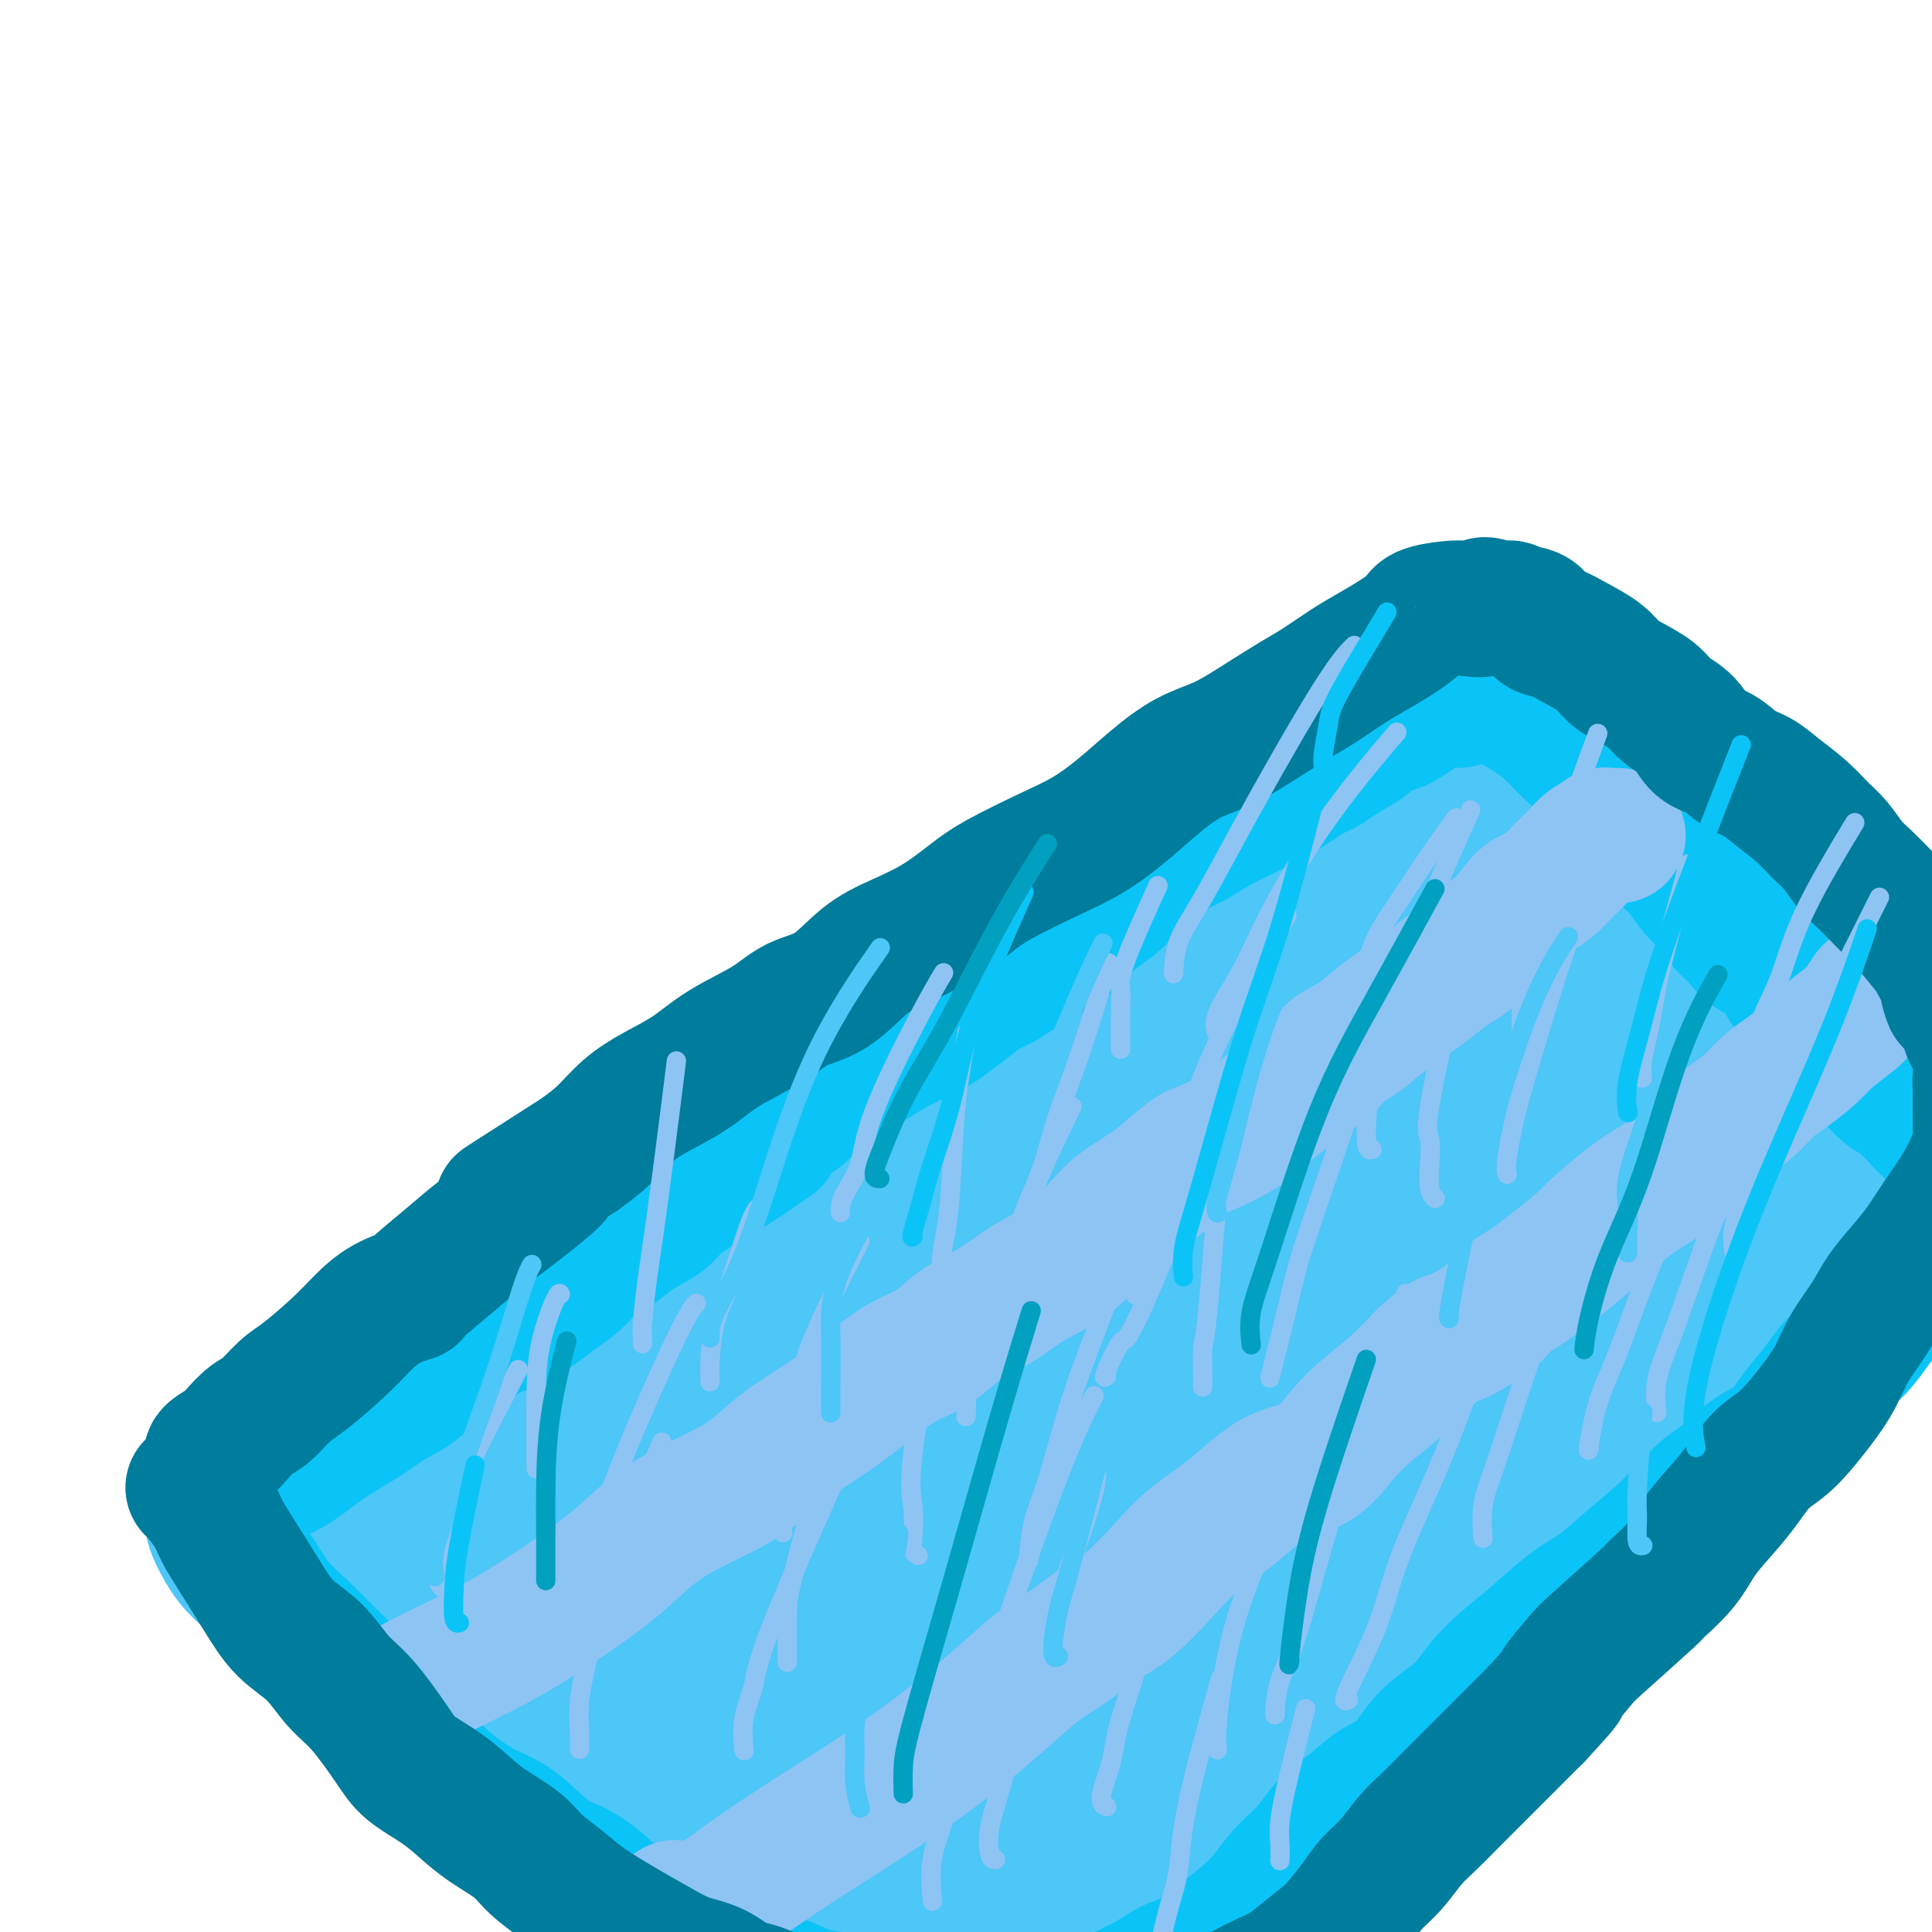 <svg viewBox='0 0 400 400' version='1.1' xmlns='http://www.w3.org/2000/svg' xmlns:xlink='http://www.w3.org/1999/xlink'><g fill='none' stroke='rgb(77,198,248)' stroke-width='28' stroke-linecap='round' stroke-linejoin='round'><path d='M60,305c-0.000,0.001 -0.000,0.001 0,0c0.000,-0.001 0.001,-0.004 0,0c-0.001,0.004 -0.003,0.015 0,0c0.003,-0.015 0.010,-0.057 0,0c-0.010,0.057 -0.037,0.213 0,0c0.037,-0.213 0.138,-0.794 1,-1c0.862,-0.206 2.485,-0.038 4,0c1.515,0.038 2.922,-0.054 5,-1c2.078,-0.946 4.827,-2.748 8,-4c3.173,-1.252 6.769,-1.955 10,-3c3.231,-1.045 6.096,-2.430 9,-4c2.904,-1.570 5.847,-3.323 9,-5c3.153,-1.677 6.515,-3.278 10,-5c3.485,-1.722 7.093,-3.567 10,-5c2.907,-1.433 5.115,-2.456 8,-4c2.885,-1.544 6.448,-3.609 9,-5c2.552,-1.391 4.093,-2.109 6,-3c1.907,-0.891 4.182,-1.957 6,-3c1.818,-1.043 3.181,-2.064 5,-3c1.819,-0.936 4.096,-1.786 6,-3c1.904,-1.214 3.436,-2.793 5,-4c1.564,-1.207 3.160,-2.044 5,-3c1.840,-0.956 3.925,-2.032 6,-3c2.075,-0.968 4.140,-1.829 6,-3c1.860,-1.171 3.515,-2.652 6,-4c2.485,-1.348 5.801,-2.562 8,-4c2.199,-1.438 3.280,-3.101 5,-4c1.720,-0.899 4.080,-1.035 6,-2c1.920,-0.965 3.402,-2.760 5,-4c1.598,-1.240 3.314,-1.926 5,-3c1.686,-1.074 3.343,-2.537 5,-4'/><path d='M228,218c15.803,-9.271 8.312,-4.948 6,-4c-2.312,0.948 0.555,-1.479 3,-3c2.445,-1.521 4.467,-2.136 6,-3c1.533,-0.864 2.577,-1.978 4,-3c1.423,-1.022 3.223,-1.951 5,-3c1.777,-1.049 3.529,-2.217 5,-3c1.471,-0.783 2.661,-1.182 4,-2c1.339,-0.818 2.827,-2.054 4,-3c1.173,-0.946 2.032,-1.602 3,-2c0.968,-0.398 2.045,-0.537 3,-1c0.955,-0.463 1.787,-1.252 3,-2c1.213,-0.748 2.807,-1.457 4,-2c1.193,-0.543 1.984,-0.919 3,-1c1.016,-0.081 2.257,0.134 3,0c0.743,-0.134 0.988,-0.618 2,-1c1.012,-0.382 2.790,-0.662 4,-1c1.210,-0.338 1.852,-0.734 3,-1c1.148,-0.266 2.801,-0.401 4,-1c1.199,-0.599 1.945,-1.663 3,-2c1.055,-0.337 2.418,0.053 3,0c0.582,-0.053 0.384,-0.550 1,-1c0.616,-0.450 2.045,-0.853 3,-1c0.955,-0.147 1.434,-0.039 2,0c0.566,0.039 1.218,0.011 2,0c0.782,-0.011 1.693,-0.003 3,0c1.307,0.003 3.011,-0.000 4,0c0.989,0.000 1.262,0.003 2,0c0.738,-0.003 1.940,-0.011 3,0c1.060,0.011 1.978,0.041 3,0c1.022,-0.041 2.149,-0.155 3,0c0.851,0.155 1.425,0.577 2,1'/><path d='M331,179c4.302,0.367 3.057,0.783 3,1c-0.057,0.217 1.073,0.233 2,1c0.927,0.767 1.651,2.284 2,3c0.349,0.716 0.325,0.630 1,1c0.675,0.370 2.051,1.198 3,2c0.949,0.802 1.473,1.580 2,2c0.527,0.420 1.057,0.482 2,1c0.943,0.518 2.298,1.490 3,2c0.702,0.510 0.751,0.556 1,1c0.249,0.444 0.698,1.285 1,2c0.302,0.715 0.458,1.305 1,2c0.542,0.695 1.469,1.495 2,2c0.531,0.505 0.664,0.714 1,1c0.336,0.286 0.874,0.650 1,1c0.126,0.350 -0.159,0.686 0,1c0.159,0.314 0.761,0.606 1,1c0.239,0.394 0.116,0.889 0,1c-0.116,0.111 -0.224,-0.164 0,0c0.224,0.164 0.781,0.765 1,1c0.219,0.235 0.100,0.104 0,0c-0.100,-0.104 -0.181,-0.182 0,0c0.181,0.182 0.623,0.623 1,1c0.377,0.377 0.688,0.688 1,1'/><path d='M360,207c1.813,2.217 0.846,0.260 1,0c0.154,-0.260 1.429,1.175 2,2c0.571,0.825 0.438,1.038 1,2c0.562,0.962 1.818,2.672 3,4c1.182,1.328 2.288,2.273 3,3c0.712,0.727 1.030,1.234 2,3c0.970,1.766 2.592,4.790 3,6c0.408,1.210 -0.399,0.604 0,1c0.399,0.396 2.005,1.793 3,3c0.995,1.207 1.381,2.222 2,3c0.619,0.778 1.472,1.318 2,2c0.528,0.682 0.733,1.507 1,2c0.267,0.493 0.597,0.654 1,1c0.403,0.346 0.879,0.877 1,1c0.121,0.123 -0.112,-0.163 0,0c0.112,0.163 0.569,0.775 1,1c0.431,0.225 0.838,0.064 1,0c0.162,-0.064 0.081,-0.032 0,0'/><path d='M66,323c0.000,0.000 0.000,0.000 0,0c-0.000,-0.000 -0.001,-0.001 0,0c0.001,0.001 0.003,0.003 0,0c-0.003,-0.003 -0.010,-0.011 0,0c0.010,0.011 0.036,0.042 0,0c-0.036,-0.042 -0.135,-0.155 0,0c0.135,0.155 0.504,0.579 1,1c0.496,0.421 1.121,0.839 2,2c0.879,1.161 2.014,3.066 3,4c0.986,0.934 1.824,0.897 3,2c1.176,1.103 2.690,3.344 4,5c1.310,1.656 2.416,2.726 4,4c1.584,1.274 3.647,2.753 5,4c1.353,1.247 1.996,2.262 3,3c1.004,0.738 2.368,1.198 4,2c1.632,0.802 3.531,1.947 5,3c1.469,1.053 2.508,2.014 4,3c1.492,0.986 3.439,1.997 5,3c1.561,1.003 2.738,1.997 4,3c1.262,1.003 2.609,2.013 4,3c1.391,0.987 2.825,1.950 4,3c1.175,1.050 2.089,2.186 3,3c0.911,0.814 1.818,1.307 3,2c1.182,0.693 2.640,1.588 4,2c1.360,0.412 2.621,0.341 4,1c1.379,0.659 2.876,2.049 4,3c1.124,0.951 1.876,1.465 3,2c1.124,0.535 2.621,1.092 4,2c1.379,0.908 2.641,2.168 4,3c1.359,0.832 2.817,1.238 4,2c1.183,0.762 2.092,1.881 3,3'/><path d='M157,391c10.610,6.830 4.134,2.403 2,1c-2.134,-1.403 0.073,0.216 1,1c0.927,0.784 0.573,0.732 1,1c0.427,0.268 1.635,0.855 2,1c0.365,0.145 -0.113,-0.153 0,0c0.113,0.153 0.818,0.758 1,1c0.182,0.242 -0.160,0.120 0,0c0.160,-0.120 0.820,-0.239 1,0c0.180,0.239 -0.122,0.834 0,1c0.122,0.166 0.667,-0.099 1,0c0.333,0.099 0.456,0.562 1,1c0.544,0.438 1.511,0.849 2,1c0.489,0.151 0.501,0.040 1,0c0.499,-0.040 1.484,-0.011 2,0c0.516,0.011 0.561,0.003 1,0c0.439,-0.003 1.272,-0.001 2,0c0.728,0.001 1.350,0.000 2,0c0.650,-0.000 1.326,-0.000 2,0c0.674,0.000 1.346,0.000 2,0c0.654,-0.000 1.290,-0.000 2,0c0.710,0.000 1.496,0.000 2,0c0.504,-0.000 0.728,-0.000 1,0c0.272,0.000 0.594,0.000 1,0c0.406,-0.000 0.896,-0.000 1,0c0.104,0.000 -0.178,0.000 0,0c0.178,-0.000 0.818,-0.000 1,0c0.182,0.000 -0.092,0.000 0,0c0.092,-0.000 0.550,-0.000 1,0c0.450,0.000 0.890,0.000 1,0c0.110,-0.000 -0.112,-0.000 0,0c0.112,0.000 0.556,0.000 1,0'/><path d='M192,399c3.498,-0.001 0.743,-0.004 0,0c-0.743,0.004 0.525,0.016 1,0c0.475,-0.016 0.158,-0.061 0,0c-0.158,0.061 -0.158,0.227 0,0c0.158,-0.227 0.475,-0.849 1,-1c0.525,-0.151 1.260,0.168 2,0c0.740,-0.168 1.486,-0.823 2,-1c0.514,-0.177 0.797,0.123 1,0c0.203,-0.123 0.328,-0.670 1,-1c0.672,-0.330 1.892,-0.444 3,-1c1.108,-0.556 2.105,-1.552 3,-2c0.895,-0.448 1.689,-0.346 3,-1c1.311,-0.654 3.140,-2.063 5,-3c1.860,-0.937 3.751,-1.401 5,-2c1.249,-0.599 1.857,-1.333 3,-2c1.143,-0.667 2.822,-1.266 4,-2c1.178,-0.734 1.854,-1.603 3,-2c1.146,-0.397 2.763,-0.323 4,-1c1.237,-0.677 2.094,-2.105 4,-3c1.906,-0.895 4.863,-1.258 7,-2c2.137,-0.742 3.456,-1.864 5,-3c1.544,-1.136 3.312,-2.287 5,-3c1.688,-0.713 3.294,-0.987 5,-2c1.706,-1.013 3.511,-2.764 5,-4c1.489,-1.236 2.663,-1.958 4,-3c1.337,-1.042 2.839,-2.403 5,-4c2.161,-1.597 4.982,-3.428 7,-5c2.018,-1.572 3.232,-2.885 5,-4c1.768,-1.115 4.092,-2.031 6,-3c1.908,-0.969 3.402,-1.991 5,-3c1.598,-1.009 3.299,-2.004 5,-3'/><path d='M301,338c7.535,-5.047 5.373,-3.164 5,-3c-0.373,0.164 1.043,-1.391 5,-4c3.957,-2.609 10.455,-6.272 13,-8c2.545,-1.728 1.138,-1.520 2,-2c0.862,-0.480 3.993,-1.649 6,-3c2.007,-1.351 2.889,-2.883 4,-4c1.111,-1.117 2.451,-1.819 4,-3c1.549,-1.181 3.308,-2.842 5,-4c1.692,-1.158 3.318,-1.812 5,-3c1.682,-1.188 3.420,-2.908 5,-4c1.580,-1.092 3.003,-1.555 5,-3c1.997,-1.445 4.570,-3.870 6,-5c1.430,-1.130 1.719,-0.963 3,-2c1.281,-1.037 3.554,-3.279 5,-5c1.446,-1.721 2.064,-2.922 3,-4c0.936,-1.078 2.190,-2.032 3,-3c0.810,-0.968 1.175,-1.950 2,-3c0.825,-1.050 2.109,-2.169 3,-3c0.891,-0.831 1.391,-1.374 2,-2c0.609,-0.626 1.329,-1.335 2,-2c0.671,-0.665 1.294,-1.287 2,-2c0.706,-0.713 1.496,-1.515 2,-2c0.504,-0.485 0.723,-0.651 1,-1c0.277,-0.349 0.614,-0.882 1,-1c0.386,-0.118 0.821,0.179 1,0c0.179,-0.179 0.100,-0.836 0,-1c-0.100,-0.164 -0.223,0.163 0,0c0.223,-0.163 0.792,-0.817 1,-1c0.208,-0.183 0.056,0.105 0,0c-0.056,-0.105 -0.016,-0.601 0,-1c0.016,-0.399 0.008,-0.699 0,-1'/><path d='M397,258c4.341,-5.071 1.193,-1.749 0,-1c-1.193,0.749 -0.431,-1.076 0,-2c0.431,-0.924 0.530,-0.947 0,-2c-0.530,-1.053 -1.689,-3.134 -2,-4c-0.311,-0.866 0.226,-0.515 0,-1c-0.226,-0.485 -1.214,-1.806 -2,-3c-0.786,-1.194 -1.368,-2.263 -2,-3c-0.632,-0.737 -1.314,-1.144 -2,-2c-0.686,-0.856 -1.376,-2.160 -2,-3c-0.624,-0.840 -1.181,-1.215 -2,-2c-0.819,-0.785 -1.900,-1.981 -3,-3c-1.100,-1.019 -2.218,-1.862 -3,-3c-0.782,-1.138 -1.228,-2.572 -2,-4c-0.772,-1.428 -1.871,-2.851 -3,-4c-1.129,-1.149 -2.287,-2.025 -3,-3c-0.713,-0.975 -0.980,-2.051 -2,-3c-1.020,-0.949 -2.793,-1.771 -4,-3c-1.207,-1.229 -1.849,-2.864 -3,-4c-1.151,-1.136 -2.812,-1.773 -4,-3c-1.188,-1.227 -1.904,-3.046 -3,-4c-1.096,-0.954 -2.573,-1.045 -4,-2c-1.427,-0.955 -2.805,-2.773 -4,-4c-1.195,-1.227 -2.207,-1.862 -3,-3c-0.793,-1.138 -1.368,-2.780 -2,-4c-0.632,-1.220 -1.322,-2.017 -2,-3c-0.678,-0.983 -1.343,-2.153 -2,-3c-0.657,-0.847 -1.306,-1.371 -2,-2c-0.694,-0.629 -1.433,-1.365 -2,-2c-0.567,-0.635 -0.960,-1.171 -2,-2c-1.040,-0.829 -2.726,-1.951 -4,-3c-1.274,-1.049 -2.137,-2.024 -3,-3'/><path d='M325,170c-8.082,-8.184 -3.786,-3.145 -3,-2c0.786,1.145 -1.936,-1.606 -3,-3c-1.064,-1.394 -0.470,-1.432 -1,-2c-0.530,-0.568 -2.185,-1.668 -3,-2c-0.815,-0.332 -0.792,0.103 -1,0c-0.208,-0.103 -0.647,-0.746 -1,-1c-0.353,-0.254 -0.619,-0.121 -1,0c-0.381,0.121 -0.875,0.228 -1,0c-0.125,-0.228 0.121,-0.793 0,-1c-0.121,-0.207 -0.609,-0.055 -1,0c-0.391,0.055 -0.686,0.015 -1,0c-0.314,-0.015 -0.646,-0.005 -1,0c-0.354,0.005 -0.731,0.005 -1,0c-0.269,-0.005 -0.430,-0.013 -1,0c-0.570,0.013 -1.548,0.048 -2,0c-0.452,-0.048 -0.378,-0.180 -1,0c-0.622,0.180 -1.939,0.671 -3,1c-1.061,0.329 -1.864,0.495 -3,1c-1.136,0.505 -2.603,1.349 -4,2c-1.397,0.651 -2.722,1.108 -4,2c-1.278,0.892 -2.509,2.220 -4,3c-1.491,0.780 -3.241,1.013 -5,2c-1.759,0.987 -3.528,2.730 -5,4c-1.472,1.270 -2.646,2.067 -4,3c-1.354,0.933 -2.886,2.001 -4,3c-1.114,0.999 -1.810,1.930 -3,3c-1.190,1.070 -2.874,2.278 -4,3c-1.126,0.722 -1.694,0.956 -3,2c-1.306,1.044 -3.352,2.896 -5,4c-1.648,1.104 -2.900,1.458 -4,2c-1.100,0.542 -2.050,1.271 -3,2'/><path d='M245,196c-6.179,4.684 -4.125,3.395 -4,3c0.125,-0.395 -1.679,0.103 -3,1c-1.321,0.897 -2.159,2.193 -3,3c-0.841,0.807 -1.684,1.125 -3,2c-1.316,0.875 -3.106,2.307 -4,3c-0.894,0.693 -0.892,0.646 -2,1c-1.108,0.354 -3.325,1.110 -5,2c-1.675,0.890 -2.810,1.913 -4,3c-1.190,1.087 -2.437,2.238 -4,3c-1.563,0.762 -3.442,1.134 -5,2c-1.558,0.866 -2.795,2.224 -4,3c-1.205,0.776 -2.376,0.969 -4,2c-1.624,1.031 -3.700,2.899 -5,4c-1.300,1.101 -1.825,1.435 -3,2c-1.175,0.565 -3.002,1.362 -5,2c-1.998,0.638 -4.168,1.118 -6,2c-1.832,0.882 -3.325,2.166 -5,3c-1.675,0.834 -3.531,1.219 -5,2c-1.469,0.781 -2.551,1.959 -4,3c-1.449,1.041 -3.264,1.944 -5,3c-1.736,1.056 -3.394,2.264 -5,3c-1.606,0.736 -3.160,0.998 -5,2c-1.840,1.002 -3.965,2.743 -6,4c-2.035,1.257 -3.979,2.031 -6,3c-2.021,0.969 -4.119,2.132 -6,3c-1.881,0.868 -3.545,1.440 -5,2c-1.455,0.560 -2.702,1.109 -4,2c-1.298,0.891 -2.647,2.126 -4,3c-1.353,0.874 -2.710,1.389 -4,2c-1.290,0.611 -2.511,1.317 -4,2c-1.489,0.683 -3.244,1.341 -5,2'/><path d='M108,273c-13.932,6.944 -6.761,2.805 -5,2c1.761,-0.805 -1.887,1.725 -4,3c-2.113,1.275 -2.690,1.297 -4,2c-1.310,0.703 -3.354,2.088 -5,3c-1.646,0.912 -2.894,1.350 -4,2c-1.106,0.650 -2.071,1.511 -3,2c-0.929,0.489 -1.823,0.606 -3,1c-1.177,0.394 -2.636,1.064 -4,2c-1.364,0.936 -2.634,2.138 -4,3c-1.366,0.862 -2.828,1.383 -4,2c-1.172,0.617 -2.055,1.330 -3,2c-0.945,0.670 -1.952,1.296 -3,2c-1.048,0.704 -2.137,1.486 -3,2c-0.863,0.514 -1.498,0.760 -2,1c-0.502,0.240 -0.869,0.472 -1,1c-0.131,0.528 -0.027,1.351 0,2c0.027,0.649 -0.024,1.126 0,2c0.024,0.874 0.124,2.147 0,3c-0.124,0.853 -0.471,1.285 0,2c0.471,0.715 1.760,1.714 3,3c1.240,1.286 2.431,2.861 4,4c1.569,1.139 3.515,1.842 5,3c1.485,1.158 2.509,2.772 4,4c1.491,1.228 3.449,2.069 5,3c1.551,0.931 2.696,1.952 4,3c1.304,1.048 2.768,2.122 4,3c1.232,0.878 2.234,1.561 4,3c1.766,1.439 4.298,3.633 6,5c1.702,1.367 2.574,1.906 4,3c1.426,1.094 3.408,2.741 5,4c1.592,1.259 2.796,2.129 4,3'/><path d='M108,353c7.982,5.741 5.439,3.095 5,3c-0.439,-0.095 1.228,2.362 3,4c1.772,1.638 3.649,2.458 6,4c2.351,1.542 5.177,3.806 7,5c1.823,1.194 2.644,1.320 4,2c1.356,0.680 3.249,1.915 5,3c1.751,1.085 3.362,2.019 5,3c1.638,0.981 3.303,2.009 5,3c1.697,0.991 3.424,1.944 5,3c1.576,1.056 2.999,2.215 4,3c1.001,0.785 1.578,1.195 3,2c1.422,0.805 3.687,2.006 5,3c1.313,0.994 1.673,1.783 2,2c0.327,0.217 0.621,-0.138 1,0c0.379,0.138 0.844,0.769 1,1c0.156,0.231 0.004,0.062 1,0c0.996,-0.062 3.142,-0.018 4,0c0.858,0.018 0.429,0.009 0,0'/><path d='M168,400c0.001,-0.002 0.002,-0.004 0,0c-0.002,0.004 -0.008,0.013 0,0c0.008,-0.013 0.030,-0.048 0,0c-0.030,0.048 -0.112,0.179 0,0c0.112,-0.179 0.419,-0.668 1,-1c0.581,-0.332 1.437,-0.508 4,-2c2.563,-1.492 6.832,-4.300 11,-7c4.168,-2.700 8.235,-5.292 13,-8c4.765,-2.708 10.227,-5.531 15,-8c4.773,-2.469 8.857,-4.582 12,-6c3.143,-1.418 5.344,-2.139 8,-4c2.656,-1.861 5.766,-4.860 9,-7c3.234,-2.140 6.592,-3.421 11,-6c4.408,-2.579 9.866,-6.457 14,-9c4.134,-2.543 6.944,-3.750 10,-6c3.056,-2.250 6.358,-5.544 10,-8c3.642,-2.456 7.625,-4.075 11,-6c3.375,-1.925 6.143,-4.155 9,-6c2.857,-1.845 5.805,-3.305 9,-5c3.195,-1.695 6.639,-3.625 10,-6c3.361,-2.375 6.641,-5.196 10,-8c3.359,-2.804 6.798,-5.592 10,-8c3.202,-2.408 6.168,-4.435 9,-6c2.832,-1.565 5.529,-2.666 8,-4c2.471,-1.334 4.715,-2.899 7,-4c2.285,-1.101 4.612,-1.738 6,-3c1.388,-1.262 1.836,-3.147 3,-4c1.164,-0.853 3.044,-0.672 4,-1c0.956,-0.328 0.988,-1.165 1,-2c0.012,-0.835 0.003,-1.667 0,-2c-0.003,-0.333 -0.002,-0.166 0,0'/><path d='M383,263c0.166,-0.851 0.080,-0.979 0,-1c-0.080,-0.021 -0.155,0.064 0,0c0.155,-0.064 0.539,-0.278 0,0c-0.539,0.278 -2.002,1.046 -3,2c-0.998,0.954 -1.530,2.093 -3,3c-1.470,0.907 -3.877,1.580 -7,3c-3.123,1.420 -6.962,3.585 -11,6c-4.038,2.415 -8.277,5.080 -15,9c-6.723,3.920 -15.932,9.096 -24,14c-8.068,4.904 -14.994,9.538 -22,14c-7.006,4.462 -14.091,8.754 -22,14c-7.909,5.246 -16.642,11.446 -23,16c-6.358,4.554 -10.340,7.463 -14,10c-3.660,2.537 -6.999,4.701 -11,7c-4.001,2.299 -8.665,4.734 -13,7c-4.335,2.266 -8.340,4.364 -12,6c-3.660,1.636 -6.975,2.809 -10,4c-3.025,1.191 -5.762,2.399 -9,3c-3.238,0.601 -6.978,0.596 -10,1c-3.022,0.404 -5.327,1.219 -7,2c-1.673,0.781 -2.715,1.530 -4,2c-1.285,0.470 -2.813,0.662 -4,1c-1.187,0.338 -2.035,0.824 -3,1c-0.965,0.176 -2.048,0.044 -3,0c-0.952,-0.044 -1.772,-0.001 -2,0c-0.228,0.001 0.135,-0.041 0,0c-0.135,0.041 -0.767,0.165 -1,0c-0.233,-0.165 -0.067,-0.619 0,-1c0.067,-0.381 0.033,-0.691 0,-1'/><path d='M150,385c-0.830,-0.664 0.096,-1.324 0,-2c-0.096,-0.676 -1.212,-1.368 -2,-2c-0.788,-0.632 -1.247,-1.205 -2,-2c-0.753,-0.795 -1.798,-1.811 -4,-4c-2.202,-2.189 -5.560,-5.551 -8,-8c-2.440,-2.449 -3.960,-3.986 -6,-6c-2.040,-2.014 -4.599,-4.506 -7,-7c-2.401,-2.494 -4.643,-4.991 -8,-7c-3.357,-2.009 -7.828,-3.529 -12,-6c-4.172,-2.471 -8.044,-5.892 -12,-9c-3.956,-3.108 -7.998,-5.904 -11,-8c-3.002,-2.096 -4.966,-3.492 -6,-4c-1.034,-0.508 -1.137,-0.126 -1,0c0.137,0.126 0.515,-0.002 1,0c0.485,0.002 1.077,0.134 2,0c0.923,-0.134 2.178,-0.534 4,0c1.822,0.534 4.211,2.003 7,4c2.789,1.997 5.979,4.521 10,7c4.021,2.479 8.873,4.914 14,8c5.127,3.086 10.529,6.823 16,11c5.471,4.177 11.010,8.794 15,12c3.990,3.206 6.431,5.003 9,7c2.569,1.997 5.266,4.196 7,6c1.734,1.804 2.504,3.215 3,4c0.496,0.785 0.719,0.945 1,1c0.281,0.055 0.622,0.004 1,0c0.378,-0.004 0.794,0.037 1,0c0.206,-0.037 0.202,-0.154 0,-1c-0.202,-0.846 -0.601,-2.423 -1,-4'/><path d='M161,375c-1.119,-1.948 -3.418,-4.317 -6,-7c-2.582,-2.683 -5.448,-5.680 -8,-8c-2.552,-2.320 -4.792,-3.962 -11,-9c-6.208,-5.038 -16.385,-13.473 -22,-18c-5.615,-4.527 -6.668,-5.146 -9,-7c-2.332,-1.854 -5.941,-4.942 -8,-7c-2.059,-2.058 -2.567,-3.088 -3,-4c-0.433,-0.912 -0.792,-1.708 -1,-2c-0.208,-0.292 -0.265,-0.079 0,0c0.265,0.079 0.852,0.026 1,0c0.148,-0.026 -0.143,-0.023 0,0c0.143,0.023 0.720,0.066 3,0c2.280,-0.066 6.263,-0.241 10,-1c3.737,-0.759 7.229,-2.102 12,-4c4.771,-1.898 10.821,-4.352 18,-8c7.179,-3.648 15.486,-8.489 24,-13c8.514,-4.511 17.234,-8.693 25,-13c7.766,-4.307 14.579,-8.739 21,-13c6.421,-4.261 12.452,-8.351 19,-12c6.548,-3.649 13.614,-6.857 19,-9c5.386,-2.143 9.091,-3.220 13,-5c3.909,-1.780 8.024,-4.263 11,-6c2.976,-1.737 4.815,-2.726 7,-4c2.185,-1.274 4.715,-2.831 7,-4c2.285,-1.169 4.324,-1.948 6,-3c1.676,-1.052 2.988,-2.376 4,-3c1.012,-0.624 1.724,-0.548 2,-1c0.276,-0.452 0.115,-1.430 0,-2c-0.115,-0.570 -0.185,-0.730 0,-1c0.185,-0.270 0.624,-0.648 1,-1c0.376,-0.352 0.688,-0.676 1,-1'/><path d='M297,209c1.493,-1.785 1.227,-1.748 1,-2c-0.227,-0.252 -0.413,-0.793 0,-1c0.413,-0.207 1.425,-0.081 0,0c-1.425,0.081 -5.289,0.117 -7,0c-1.711,-0.117 -1.270,-0.385 -2,0c-0.730,0.385 -2.632,1.425 -6,3c-3.368,1.575 -8.201,3.684 -15,7c-6.799,3.316 -15.563,7.839 -25,13c-9.437,5.161 -19.548,10.962 -28,17c-8.452,6.038 -15.245,12.314 -22,18c-6.755,5.686 -13.471,10.781 -21,18c-7.529,7.219 -15.870,16.563 -22,23c-6.130,6.437 -10.049,9.967 -14,14c-3.951,4.033 -7.935,8.569 -11,12c-3.065,3.431 -5.210,5.756 -7,8c-1.790,2.244 -3.226,4.407 -4,6c-0.774,1.593 -0.886,2.616 -1,3c-0.114,0.384 -0.229,0.128 0,0c0.229,-0.128 0.801,-0.127 2,0c1.199,0.127 3.024,0.380 5,0c1.976,-0.380 4.104,-1.392 7,-3c2.896,-1.608 6.559,-3.810 11,-7c4.441,-3.190 9.660,-7.367 17,-13c7.340,-5.633 16.801,-12.722 25,-20c8.199,-7.278 15.136,-14.744 24,-23c8.864,-8.256 19.654,-17.304 27,-24c7.346,-6.696 11.247,-11.042 16,-15c4.753,-3.958 10.356,-7.527 15,-11c4.644,-3.473 8.327,-6.849 12,-10c3.673,-3.151 7.337,-6.075 11,-9'/><path d='M285,213c21.844,-18.318 11.454,-8.112 9,-5c-2.454,3.112 3.027,-0.868 6,-3c2.973,-2.132 3.439,-2.416 4,-3c0.561,-0.584 1.217,-1.470 2,-2c0.783,-0.530 1.694,-0.705 3,-1c1.306,-0.295 3.008,-0.708 4,-1c0.992,-0.292 1.273,-0.461 2,-1c0.727,-0.539 1.901,-1.447 3,-2c1.099,-0.553 2.122,-0.749 2,0c-0.122,0.749 -1.388,2.445 -3,4c-1.612,1.555 -3.568,2.970 -6,5c-2.432,2.030 -5.340,4.675 -9,8c-3.660,3.325 -8.073,7.330 -14,13c-5.927,5.670 -13.369,13.003 -21,20c-7.631,6.997 -15.451,13.656 -24,22c-8.549,8.344 -17.826,18.371 -25,26c-7.174,7.629 -12.245,12.860 -17,18c-4.755,5.140 -9.194,10.189 -13,15c-3.806,4.811 -6.978,9.384 -10,13c-3.022,3.616 -5.895,6.276 -8,9c-2.105,2.724 -3.442,5.513 -5,8c-1.558,2.487 -3.337,4.672 -4,7c-0.663,2.328 -0.209,4.799 -1,7c-0.791,2.201 -2.828,4.131 -4,6c-1.172,1.869 -1.478,3.677 -1,4c0.478,0.323 1.739,-0.838 3,-2'/><path d='M158,378c0.890,-1.163 1.614,-3.070 5,-7c3.386,-3.930 9.435,-9.882 14,-14c4.565,-4.118 7.647,-6.400 18,-17c10.353,-10.600 27.976,-29.518 38,-40c10.024,-10.482 12.447,-12.529 17,-17c4.553,-4.471 11.234,-11.367 17,-17c5.766,-5.633 10.618,-10.001 15,-14c4.382,-3.999 8.296,-7.627 13,-12c4.704,-4.373 10.200,-9.491 14,-13c3.800,-3.509 5.906,-5.410 9,-8c3.094,-2.590 7.175,-5.871 10,-8c2.825,-2.129 4.392,-3.106 6,-4c1.608,-0.894 3.257,-1.704 4,-2c0.743,-0.296 0.580,-0.077 1,0c0.420,0.077 1.423,0.012 2,0c0.577,-0.012 0.729,0.030 1,0c0.271,-0.030 0.661,-0.131 1,0c0.339,0.131 0.627,0.493 1,1c0.373,0.507 0.832,1.160 1,2c0.168,0.840 0.046,1.867 0,3c-0.046,1.133 -0.017,2.370 0,4c0.017,1.630 0.023,3.651 -1,6c-1.023,2.349 -3.074,5.024 -7,9c-3.926,3.976 -9.725,9.252 -17,16c-7.275,6.748 -16.025,14.970 -22,20c-5.975,5.030 -9.176,6.870 -17,13c-7.824,6.130 -20.272,16.550 -29,24c-8.728,7.450 -13.734,11.929 -19,17c-5.266,5.071 -10.790,10.735 -16,16c-5.210,5.265 -10.105,10.133 -15,15'/><path d='M202,351c-21.807,20.012 -8.824,9.543 -5,7c3.824,-2.543 -1.512,2.839 -4,6c-2.488,3.161 -2.127,4.100 -2,5c0.127,0.900 0.020,1.761 0,2c-0.020,0.239 0.046,-0.142 0,0c-0.046,0.142 -0.205,0.809 0,1c0.205,0.191 0.774,-0.094 1,0c0.226,0.094 0.109,0.566 1,0c0.891,-0.566 2.791,-2.170 5,-4c2.209,-1.830 4.726,-3.885 8,-7c3.274,-3.115 7.305,-7.290 12,-12c4.695,-4.710 10.054,-9.955 17,-16c6.946,-6.045 15.481,-12.892 23,-19c7.519,-6.108 14.024,-11.478 20,-17c5.976,-5.522 11.425,-11.194 18,-17c6.575,-5.806 14.277,-11.744 20,-16c5.723,-4.256 9.468,-6.829 13,-9c3.532,-2.171 6.851,-3.941 10,-6c3.149,-2.059 6.127,-4.408 9,-6c2.873,-1.592 5.642,-2.427 8,-3c2.358,-0.573 4.304,-0.886 6,-1c1.696,-0.114 3.141,-0.031 4,0c0.859,0.031 1.133,0.008 2,0c0.867,-0.008 2.327,-0.001 3,0c0.673,0.001 0.557,-0.004 1,0c0.443,0.004 1.443,0.018 2,0c0.557,-0.018 0.671,-0.068 1,0c0.329,0.068 0.872,0.255 1,1c0.128,0.745 -0.158,2.047 0,3c0.158,0.953 0.759,1.558 0,3c-0.759,1.442 -2.880,3.721 -5,6'/><path d='M371,252c-1.977,2.065 -4.418,4.226 -8,7c-3.582,2.774 -8.303,6.159 -13,9c-4.697,2.841 -9.369,5.138 -18,11c-8.631,5.862 -21.221,15.291 -28,20c-6.779,4.709 -7.749,4.699 -12,7c-4.251,2.301 -11.784,6.912 -17,10c-5.216,3.088 -8.115,4.654 -13,7c-4.885,2.346 -11.755,5.471 -16,8c-4.245,2.529 -5.866,4.463 -8,6c-2.134,1.537 -4.780,2.677 -7,4c-2.220,1.323 -4.014,2.829 -6,4c-1.986,1.171 -4.165,2.007 -6,3c-1.835,0.993 -3.326,2.143 -5,3c-1.674,0.857 -3.530,1.422 -5,2c-1.470,0.578 -2.555,1.169 -4,2c-1.445,0.831 -3.251,1.901 -5,3c-1.749,1.099 -3.442,2.228 -5,3c-1.558,0.772 -2.980,1.187 -5,2c-2.020,0.813 -4.638,2.023 -7,3c-2.362,0.977 -4.468,1.721 -7,2c-2.532,0.279 -5.492,0.093 -8,0c-2.508,-0.093 -4.566,-0.092 -7,0c-2.434,0.092 -5.244,0.275 -7,0c-1.756,-0.275 -2.456,-1.007 -3,-2c-0.544,-0.993 -0.930,-2.245 -1,-3c-0.070,-0.755 0.177,-1.012 0,-2c-0.177,-0.988 -0.777,-2.707 -1,-4c-0.223,-1.293 -0.070,-2.161 0,-3c0.070,-0.839 0.057,-1.649 0,-3c-0.057,-1.351 -0.159,-3.243 0,-5c0.159,-1.757 0.580,-3.378 1,-5'/><path d='M150,341c0.362,-4.486 1.767,-3.203 3,-3c1.233,0.203 2.293,-0.676 4,-1c1.707,-0.324 4.059,-0.093 5,0c0.941,0.093 0.470,0.046 0,0'/><path d='M218,403c-0.000,-0.000 -0.000,-0.000 0,0c0.000,0.000 0.001,0.001 0,0c-0.001,-0.001 -0.003,-0.005 0,0c0.003,0.005 0.012,0.020 0,0c-0.012,-0.020 -0.043,-0.073 0,0c0.043,0.073 0.162,0.272 1,0c0.838,-0.272 2.397,-1.016 4,-2c1.603,-0.984 3.252,-2.207 6,-4c2.748,-1.793 6.596,-4.158 11,-7c4.404,-2.842 9.365,-6.163 15,-10c5.635,-3.837 11.943,-8.189 16,-12c4.057,-3.811 5.862,-7.081 10,-11c4.138,-3.919 10.607,-8.486 15,-12c4.393,-3.514 6.710,-5.975 10,-9c3.290,-3.025 7.555,-6.613 12,-10c4.445,-3.387 9.072,-6.571 13,-10c3.928,-3.429 7.157,-7.101 11,-10c3.843,-2.899 8.301,-5.023 12,-8c3.699,-2.977 6.641,-6.805 10,-10c3.359,-3.195 7.137,-5.757 10,-8c2.863,-2.243 4.811,-4.166 7,-6c2.189,-1.834 4.620,-3.579 7,-5c2.380,-1.421 4.708,-2.518 7,-4c2.292,-1.482 4.547,-3.350 6,-5c1.453,-1.650 2.102,-3.082 3,-4c0.898,-0.918 2.044,-1.320 3,-2c0.956,-0.680 1.720,-1.636 2,-2c0.280,-0.364 0.075,-0.137 0,0c-0.075,0.137 -0.022,0.182 0,0c0.022,-0.182 0.011,-0.591 0,-1'/><path d='M409,251c21.349,-18.034 5.720,-4.620 0,0c-5.720,4.620 -1.532,0.446 0,-1c1.532,-1.446 0.408,-0.165 0,0c-0.408,0.165 -0.101,-0.785 0,-1c0.101,-0.215 -0.003,0.304 0,0c0.003,-0.304 0.115,-1.431 0,-2c-0.115,-0.569 -0.456,-0.578 -1,-1c-0.544,-0.422 -1.291,-1.255 -2,-2c-0.709,-0.745 -1.378,-1.403 -2,-2c-0.622,-0.597 -1.195,-1.134 -2,-2c-0.805,-0.866 -1.842,-2.062 -3,-3c-1.158,-0.938 -2.439,-1.618 -4,-3c-1.561,-1.382 -3.404,-3.467 -5,-5c-1.596,-1.533 -2.946,-2.513 -4,-4c-1.054,-1.487 -1.811,-3.482 -3,-5c-1.189,-1.518 -2.808,-2.560 -4,-4c-1.192,-1.440 -1.956,-3.279 -3,-5c-1.044,-1.721 -2.369,-3.324 -4,-5c-1.631,-1.676 -3.569,-3.427 -5,-5c-1.431,-1.573 -2.354,-2.969 -4,-5c-1.646,-2.031 -4.014,-4.696 -6,-7c-1.986,-2.304 -3.589,-4.248 -5,-6c-1.411,-1.752 -2.629,-3.312 -4,-5c-1.371,-1.688 -2.894,-3.504 -4,-5c-1.106,-1.496 -1.794,-2.672 -3,-4c-1.206,-1.328 -2.932,-2.810 -4,-4c-1.068,-1.190 -1.480,-2.090 -3,-3c-1.520,-0.910 -4.149,-1.832 -6,-3c-1.851,-1.168 -2.926,-2.584 -4,-4'/><path d='M324,155c-3.152,-2.675 -2.531,-2.363 -3,-3c-0.469,-0.637 -2.027,-2.223 -3,-3c-0.973,-0.777 -1.360,-0.744 -2,-1c-0.640,-0.256 -1.533,-0.800 -2,-1c-0.467,-0.200 -0.508,-0.056 -1,0c-0.492,0.056 -1.434,0.022 -2,0c-0.566,-0.022 -0.755,-0.033 -1,0c-0.245,0.033 -0.547,0.112 -1,0c-0.453,-0.112 -1.056,-0.413 -2,0c-0.944,0.413 -2.229,1.542 -3,2c-0.771,0.458 -1.030,0.246 -2,1c-0.970,0.754 -2.652,2.473 -5,4c-2.348,1.527 -5.361,2.863 -8,4c-2.639,1.137 -4.902,2.074 -7,3c-2.098,0.926 -4.029,1.840 -6,3c-1.971,1.160 -3.981,2.567 -6,4c-2.019,1.433 -4.048,2.894 -6,4c-1.952,1.106 -3.829,1.859 -6,3c-2.171,1.141 -4.637,2.671 -7,4c-2.363,1.329 -4.622,2.457 -7,4c-2.378,1.543 -4.875,3.500 -7,5c-2.125,1.500 -3.880,2.543 -6,4c-2.120,1.457 -4.607,3.328 -7,5c-2.393,1.672 -4.694,3.146 -7,5c-2.306,1.854 -4.619,4.087 -7,6c-2.381,1.913 -4.830,3.504 -7,5c-2.170,1.496 -4.059,2.895 -7,5c-2.941,2.105 -6.933,4.915 -10,7c-3.067,2.085 -5.210,3.446 -8,5c-2.790,1.554 -6.226,3.301 -9,5c-2.774,1.699 -4.887,3.349 -7,5'/><path d='M162,240c-13.749,9.528 -7.121,4.848 -6,4c1.121,-0.848 -3.266,2.135 -6,4c-2.734,1.865 -3.815,2.613 -6,4c-2.185,1.387 -5.474,3.414 -8,5c-2.526,1.586 -4.289,2.732 -6,4c-1.711,1.268 -3.372,2.658 -5,4c-1.628,1.342 -3.225,2.635 -5,4c-1.775,1.365 -3.729,2.802 -6,4c-2.271,1.198 -4.861,2.158 -7,3c-2.139,0.842 -3.829,1.567 -6,3c-2.171,1.433 -4.825,3.575 -7,5c-2.175,1.425 -3.872,2.133 -5,3c-1.128,0.867 -1.687,1.895 -3,3c-1.313,1.105 -3.378,2.289 -5,3c-1.622,0.711 -2.800,0.950 -4,2c-1.200,1.050 -2.423,2.911 -4,4c-1.577,1.089 -3.510,1.405 -5,2c-1.490,0.595 -2.539,1.469 -4,2c-1.461,0.531 -3.335,0.719 -5,1c-1.665,0.281 -3.122,0.657 -4,1c-0.878,0.343 -1.178,0.655 -2,1c-0.822,0.345 -2.168,0.722 -3,1c-0.832,0.278 -1.151,0.455 -2,1c-0.849,0.545 -2.228,1.458 -3,2c-0.772,0.542 -0.937,0.713 -1,1c-0.063,0.287 -0.023,0.691 0,1c0.023,0.309 0.028,0.522 0,1c-0.028,0.478 -0.090,1.221 0,2c0.090,0.779 0.332,1.594 1,3c0.668,1.406 1.762,3.402 3,5c1.238,1.598 2.619,2.799 4,4'/><path d='M52,327c2.101,2.412 3.854,3.943 5,5c1.146,1.057 1.686,1.641 6,5c4.314,3.359 12.403,9.494 17,13c4.597,3.506 5.704,4.382 8,6c2.296,1.618 5.782,3.978 9,6c3.218,2.022 6.166,3.706 10,6c3.834,2.294 8.552,5.199 13,8c4.448,2.801 8.627,5.497 13,8c4.373,2.503 8.940,4.811 14,8c5.060,3.189 10.614,7.258 15,10c4.386,2.742 7.606,4.158 11,6c3.394,1.842 6.964,4.110 10,6c3.036,1.890 5.540,3.403 8,5c2.460,1.597 4.876,3.279 7,5c2.124,1.721 3.955,3.480 6,5c2.045,1.520 4.302,2.800 6,4c1.698,1.200 2.835,2.322 4,3c1.165,0.678 2.358,0.914 3,1c0.642,0.086 0.733,0.023 1,0c0.267,-0.023 0.711,-0.006 1,0c0.289,0.006 0.424,0.002 1,0c0.576,-0.002 1.593,-0.000 2,0c0.407,0.000 0.203,0.000 0,0'/><path d='M322,150c0.000,0.000 0.000,0.000 0,0c-0.000,-0.000 -0.001,-0.000 0,0c0.001,0.000 0.002,0.001 0,0c-0.002,-0.001 -0.007,-0.003 0,0c0.007,0.003 0.027,0.012 0,0c-0.027,-0.012 -0.101,-0.044 0,0c0.101,0.044 0.378,0.163 1,1c0.622,0.837 1.589,2.393 3,4c1.411,1.607 3.267,3.266 5,5c1.733,1.734 3.342,3.543 6,6c2.658,2.457 6.365,5.563 10,9c3.635,3.437 7.200,7.207 10,10c2.800,2.793 4.837,4.609 7,7c2.163,2.391 4.452,5.356 7,8c2.548,2.644 5.355,4.968 8,8c2.645,3.032 5.128,6.771 8,10c2.872,3.229 6.131,5.946 9,8c2.869,2.054 5.347,3.445 8,6c2.653,2.555 5.481,6.276 7,8c1.519,1.724 1.727,1.453 3,3c1.273,1.547 3.609,4.912 5,7c1.391,2.088 1.837,2.900 3,4c1.163,1.100 3.044,2.488 4,3c0.956,0.512 0.987,0.146 1,0c0.013,-0.146 0.006,-0.073 0,0'/><path d='M391,271c-0.000,0.000 -0.000,0.000 0,0c0.000,-0.000 0.000,-0.000 0,0c-0.000,0.000 -0.000,0.000 0,0c0.000,-0.000 0.001,-0.001 0,0c-0.001,0.001 -0.005,0.005 0,0c0.005,-0.005 0.020,-0.017 0,0c-0.020,0.017 -0.075,0.063 0,0c0.075,-0.063 0.281,-0.235 0,0c-0.281,0.235 -1.050,0.878 -2,2c-0.950,1.122 -2.082,2.724 -3,4c-0.918,1.276 -1.620,2.227 -4,4c-2.380,1.773 -6.436,4.367 -10,7c-3.564,2.633 -6.637,5.306 -11,9c-4.363,3.694 -10.016,8.409 -15,13c-4.984,4.591 -9.297,9.058 -14,13c-4.703,3.942 -9.794,7.360 -14,11c-4.206,3.640 -7.526,7.504 -12,12c-4.474,4.496 -10.101,9.624 -15,14c-4.899,4.376 -9.071,7.999 -13,11c-3.929,3.001 -7.617,5.379 -13,10c-5.383,4.621 -12.461,11.486 -17,16c-4.539,4.514 -6.538,6.678 -10,9c-3.462,2.322 -8.385,4.803 -12,7c-3.615,2.197 -5.921,4.109 -8,6c-2.079,1.891 -3.930,3.761 -5,5c-1.070,1.239 -1.359,1.848 -2,2c-0.641,0.152 -1.634,-0.151 -2,0c-0.366,0.151 -0.105,0.758 0,1c0.105,0.242 0.052,0.121 0,0'/></g>
<g fill='none' stroke='rgb(11,196,247)' stroke-width='28' stroke-linecap='round' stroke-linejoin='round'><path d='M50,309c0.000,0.000 0.000,0.000 0,0c-0.000,-0.000 -0.000,-0.000 0,0c0.000,0.000 0.000,0.001 0,0c-0.000,-0.001 -0.002,-0.005 0,0c0.002,0.005 0.006,0.017 0,0c-0.006,-0.017 -0.022,-0.064 0,0c0.022,0.064 0.082,0.238 0,0c-0.082,-0.238 -0.307,-0.887 0,-1c0.307,-0.113 1.148,0.312 2,0c0.852,-0.312 1.717,-1.361 3,-2c1.283,-0.639 2.983,-0.869 5,-2c2.017,-1.131 4.352,-3.164 7,-5c2.648,-1.836 5.609,-3.477 8,-5c2.391,-1.523 4.211,-2.930 6,-4c1.789,-1.070 3.548,-1.805 5,-3c1.452,-1.195 2.597,-2.851 4,-4c1.403,-1.149 3.063,-1.791 5,-3c1.937,-1.209 4.150,-2.984 6,-4c1.850,-1.016 3.338,-1.273 5,-2c1.662,-0.727 3.498,-1.924 5,-3c1.502,-1.076 2.670,-2.031 4,-3c1.330,-0.969 2.822,-1.953 4,-3c1.178,-1.047 2.041,-2.156 3,-3c0.959,-0.844 2.012,-1.422 3,-2c0.988,-0.578 1.910,-1.154 3,-2c1.090,-0.846 2.349,-1.960 4,-3c1.651,-1.040 3.694,-2.005 5,-3c1.306,-0.995 1.876,-2.019 3,-3c1.124,-0.981 2.803,-1.918 4,-3c1.197,-1.082 1.914,-2.309 3,-3c1.086,-0.691 2.543,-0.845 4,-1'/><path d='M151,242c16.182,-10.754 6.136,-4.141 3,-2c-3.136,2.141 0.639,-0.192 3,-2c2.361,-1.808 3.307,-3.090 4,-4c0.693,-0.910 1.133,-1.447 2,-2c0.867,-0.553 2.161,-1.121 3,-2c0.839,-0.879 1.223,-2.069 2,-3c0.777,-0.931 1.947,-1.604 3,-2c1.053,-0.396 1.989,-0.515 3,-1c1.011,-0.485 2.098,-1.338 3,-2c0.902,-0.662 1.619,-1.135 3,-2c1.381,-0.865 3.425,-2.121 5,-3c1.575,-0.879 2.679,-1.380 4,-2c1.321,-0.620 2.857,-1.357 4,-2c1.143,-0.643 1.891,-1.191 3,-2c1.109,-0.809 2.578,-1.879 4,-3c1.422,-1.121 2.796,-2.294 4,-3c1.204,-0.706 2.240,-0.944 4,-2c1.760,-1.056 4.246,-2.929 6,-4c1.754,-1.071 2.776,-1.339 4,-2c1.224,-0.661 2.649,-1.716 4,-3c1.351,-1.284 2.627,-2.799 4,-4c1.373,-1.201 2.844,-2.088 4,-3c1.156,-0.912 1.996,-1.848 3,-3c1.004,-1.152 2.172,-2.521 4,-4c1.828,-1.479 4.316,-3.068 6,-4c1.684,-0.932 2.565,-1.208 4,-2c1.435,-0.792 3.426,-2.099 5,-3c1.574,-0.901 2.731,-1.396 4,-2c1.269,-0.604 2.648,-1.315 4,-2c1.352,-0.685 2.676,-1.342 4,-2'/><path d='M264,165c15.406,-9.950 5.922,-3.826 3,-2c-2.922,1.826 0.717,-0.647 3,-2c2.283,-1.353 3.209,-1.584 4,-2c0.791,-0.416 1.448,-1.015 3,-2c1.552,-0.985 4.000,-2.357 5,-3c1.000,-0.643 0.551,-0.557 1,-1c0.449,-0.443 1.794,-1.414 3,-2c1.206,-0.586 2.272,-0.788 3,-1c0.728,-0.212 1.117,-0.435 2,-1c0.883,-0.565 2.261,-1.472 3,-2c0.739,-0.528 0.838,-0.677 1,-1c0.162,-0.323 0.386,-0.818 1,-1c0.614,-0.182 1.619,-0.049 2,0c0.381,0.049 0.140,0.013 0,0c-0.140,-0.013 -0.178,-0.003 0,0c0.178,0.003 0.573,0.001 1,0c0.427,-0.001 0.885,-0.000 1,0c0.115,0.000 -0.114,0.000 0,0c0.114,-0.000 0.569,-0.000 1,0c0.431,0.000 0.837,0.000 1,0c0.163,-0.000 0.081,-0.000 0,0'/><path d='M298,140c-0.000,0.000 -0.000,0.000 0,0c0.000,-0.000 0.000,-0.001 0,0c-0.000,0.001 -0.001,0.003 0,0c0.001,-0.003 0.005,-0.012 0,0c-0.005,0.012 -0.020,0.046 0,0c0.020,-0.046 0.076,-0.172 1,0c0.924,0.172 2.715,0.643 4,1c1.285,0.357 2.065,0.602 3,1c0.935,0.398 2.024,0.949 4,2c1.976,1.051 4.840,2.602 7,4c2.160,1.398 3.616,2.644 5,4c1.384,1.356 2.696,2.821 4,4c1.304,1.179 2.601,2.072 4,3c1.399,0.928 2.902,1.890 4,3c1.098,1.110 1.792,2.368 3,4c1.208,1.632 2.931,3.637 4,5c1.069,1.363 1.483,2.082 2,3c0.517,0.918 1.138,2.034 2,3c0.862,0.966 1.964,1.780 3,3c1.036,1.220 2.007,2.844 3,4c0.993,1.156 2.007,1.844 3,3c0.993,1.156 1.966,2.779 3,4c1.034,1.221 2.128,2.040 3,3c0.872,0.960 1.522,2.061 3,3c1.478,0.939 3.785,1.717 5,3c1.215,1.283 1.339,3.070 2,4c0.661,0.930 1.857,1.002 3,2c1.143,0.998 2.231,2.923 3,4c0.769,1.077 1.220,1.308 2,2c0.780,0.692 1.890,1.846 3,3'/><path d='M381,215c7.825,8.984 3.887,4.944 3,4c-0.887,-0.944 1.277,1.209 3,3c1.723,1.791 3.007,3.221 4,4c0.993,0.779 1.696,0.908 3,2c1.304,1.092 3.209,3.146 4,4c0.791,0.854 0.467,0.508 1,1c0.533,0.492 1.921,1.824 3,3c1.079,1.176 1.848,2.198 2,3c0.152,0.802 -0.314,1.385 0,2c0.314,0.615 1.409,1.263 2,2c0.591,0.737 0.679,1.563 1,2c0.321,0.437 0.874,0.485 1,1c0.126,0.515 -0.177,1.496 0,2c0.177,0.504 0.832,0.531 1,1c0.168,0.469 -0.151,1.379 0,2c0.151,0.621 0.773,0.954 1,1c0.227,0.046 0.061,-0.194 0,0c-0.061,0.194 -0.017,0.821 0,1c0.017,0.179 0.006,-0.089 0,0c-0.006,0.089 -0.005,0.534 0,1c0.005,0.466 0.016,0.951 0,1c-0.016,0.049 -0.060,-0.338 0,0c0.060,0.338 0.224,1.400 0,2c-0.224,0.600 -0.836,0.738 -1,1c-0.164,0.262 0.122,0.648 0,1c-0.122,0.352 -0.650,0.671 -1,1c-0.350,0.329 -0.522,0.668 -1,1c-0.478,0.332 -1.262,0.656 -2,1c-0.738,0.344 -1.429,0.708 -2,1c-0.571,0.292 -1.020,0.512 -2,1c-0.980,0.488 -2.490,1.244 -4,2'/><path d='M397,266c-1.952,0.968 -1.831,0.887 -3,2c-1.169,1.113 -3.628,3.420 -5,5c-1.372,1.580 -1.658,2.434 -3,4c-1.342,1.566 -3.740,3.844 -5,5c-1.260,1.156 -1.381,1.188 -2,2c-0.619,0.812 -1.737,2.402 -3,4c-1.263,1.598 -2.672,3.203 -4,5c-1.328,1.797 -2.574,3.785 -4,5c-1.426,1.215 -3.032,1.656 -5,3c-1.968,1.344 -4.296,3.590 -6,5c-1.704,1.410 -2.782,1.984 -4,3c-1.218,1.016 -2.574,2.475 -4,4c-1.426,1.525 -2.922,3.117 -5,5c-2.078,1.883 -4.739,4.057 -7,6c-2.261,1.943 -4.120,3.656 -6,5c-1.880,1.344 -3.779,2.319 -6,4c-2.221,1.681 -4.765,4.066 -7,6c-2.235,1.934 -4.162,3.415 -6,5c-1.838,1.585 -3.586,3.275 -5,5c-1.414,1.725 -2.495,3.486 -4,5c-1.505,1.514 -3.433,2.782 -5,4c-1.567,1.218 -2.772,2.386 -4,4c-1.228,1.614 -2.480,3.673 -4,5c-1.520,1.327 -3.309,1.922 -5,3c-1.691,1.078 -3.285,2.641 -5,4c-1.715,1.359 -3.553,2.516 -5,4c-1.447,1.484 -2.504,3.295 -4,5c-1.496,1.705 -3.432,3.302 -5,5c-1.568,1.698 -2.768,3.496 -4,5c-1.232,1.504 -2.495,2.716 -4,4c-1.505,1.284 -3.253,2.642 -5,4'/><path d='M253,401c-9.306,9.093 -3.070,3.325 -2,2c1.070,-1.325 -3.026,1.792 -5,3c-1.974,1.208 -1.825,0.508 -3,1c-1.175,0.492 -3.672,2.177 -5,3c-1.328,0.823 -1.485,0.785 -2,1c-0.515,0.215 -1.387,0.684 -2,1c-0.613,0.316 -0.965,0.480 -2,1c-1.035,0.520 -2.751,1.397 -4,2c-1.249,0.603 -2.029,0.932 -3,1c-0.971,0.068 -2.133,-0.126 -3,0c-0.867,0.126 -1.438,0.574 -2,1c-0.562,0.426 -1.113,0.832 -2,1c-0.887,0.168 -2.110,0.098 -3,0c-0.890,-0.098 -1.449,-0.222 -2,0c-0.551,0.222 -1.096,0.792 -2,1c-0.904,0.208 -2.166,0.056 -3,0c-0.834,-0.056 -1.239,-0.015 -2,0c-0.761,0.015 -1.878,0.005 -3,0c-1.122,-0.005 -2.250,-0.004 -3,0c-0.750,0.004 -1.123,0.012 -2,0c-0.877,-0.012 -2.257,-0.045 -3,0c-0.743,0.045 -0.849,0.167 -2,0c-1.151,-0.167 -3.345,-0.622 -5,-1c-1.655,-0.378 -2.769,-0.677 -4,-1c-1.231,-0.323 -2.578,-0.668 -4,-1c-1.422,-0.332 -2.920,-0.652 -4,-1c-1.080,-0.348 -1.742,-0.726 -3,-1c-1.258,-0.274 -3.110,-0.445 -5,-1c-1.890,-0.555 -3.816,-1.496 -5,-2c-1.184,-0.504 -1.624,-0.573 -3,-1c-1.376,-0.427 -3.688,-1.214 -6,-2'/><path d='M154,408c-6.039,-1.887 -4.138,-1.604 -4,-2c0.138,-0.396 -1.489,-1.470 -3,-2c-1.511,-0.530 -2.908,-0.516 -4,-1c-1.092,-0.484 -1.879,-1.467 -3,-2c-1.121,-0.533 -2.574,-0.617 -5,-2c-2.426,-1.383 -5.824,-4.067 -7,-5c-1.176,-0.933 -0.130,-0.116 -1,-1c-0.870,-0.884 -3.657,-3.470 -6,-5c-2.343,-1.530 -4.241,-2.005 -6,-3c-1.759,-0.995 -3.380,-2.509 -5,-4c-1.620,-1.491 -3.241,-2.958 -5,-4c-1.759,-1.042 -3.656,-1.660 -6,-3c-2.344,-1.340 -5.134,-3.404 -7,-5c-1.866,-1.596 -2.809,-2.726 -4,-4c-1.191,-1.274 -2.632,-2.692 -4,-4c-1.368,-1.308 -2.665,-2.505 -4,-4c-1.335,-1.495 -2.709,-3.286 -4,-5c-1.291,-1.714 -2.498,-3.350 -4,-5c-1.502,-1.650 -3.299,-3.312 -5,-5c-1.701,-1.688 -3.306,-3.401 -5,-5c-1.694,-1.599 -3.478,-3.084 -5,-5c-1.522,-1.916 -2.783,-4.265 -4,-6c-1.217,-1.735 -2.389,-2.857 -3,-4c-0.611,-1.143 -0.661,-2.306 -1,-3c-0.339,-0.694 -0.967,-0.918 -1,-1c-0.033,-0.082 0.530,-0.022 1,0c0.470,0.022 0.849,0.006 1,0c0.151,-0.006 0.076,-0.003 0,0'/></g>
<g fill='none' stroke='rgb(141,196,244)' stroke-width='28' stroke-linecap='round' stroke-linejoin='round'><path d='M77,351c0.000,-0.000 0.000,-0.000 0,0c-0.000,0.000 -0.001,0.000 0,0c0.001,-0.000 0.004,-0.000 0,0c-0.004,0.000 -0.015,0.001 0,0c0.015,-0.001 0.054,-0.002 0,0c-0.054,0.002 -0.203,0.009 0,0c0.203,-0.009 0.758,-0.033 1,0c0.242,0.033 0.170,0.122 1,0c0.830,-0.122 2.562,-0.456 4,-1c1.438,-0.544 2.584,-1.299 6,-3c3.416,-1.701 9.103,-4.348 14,-7c4.897,-2.652 9.004,-5.307 13,-8c3.996,-2.693 7.880,-5.423 11,-8c3.120,-2.577 5.474,-5.002 8,-7c2.526,-1.998 5.222,-3.569 8,-5c2.778,-1.431 5.637,-2.724 8,-4c2.363,-1.276 4.230,-2.537 6,-4c1.770,-1.463 3.442,-3.128 6,-5c2.558,-1.872 6.003,-3.950 9,-6c2.997,-2.050 5.546,-4.071 8,-6c2.454,-1.929 4.812,-3.765 7,-5c2.188,-1.235 4.207,-1.870 6,-3c1.793,-1.130 3.360,-2.754 5,-4c1.640,-1.246 3.355,-2.114 5,-3c1.645,-0.886 3.221,-1.790 5,-3c1.779,-1.210 3.759,-2.725 6,-4c2.241,-1.275 4.741,-2.311 7,-4c2.259,-1.689 4.276,-4.030 6,-6c1.724,-1.970 3.157,-3.569 5,-5c1.843,-1.431 4.098,-2.695 6,-4c1.902,-1.305 3.451,-2.653 5,-4'/><path d='M243,242c4.346,-3.657 4.210,-3.299 6,-4c1.790,-0.701 5.505,-2.463 8,-4c2.495,-1.537 3.770,-2.851 5,-4c1.230,-1.149 2.415,-2.133 5,-4c2.585,-1.867 6.568,-4.618 8,-6c1.432,-1.382 0.311,-1.394 1,-2c0.689,-0.606 3.189,-1.805 5,-3c1.811,-1.195 2.934,-2.387 5,-4c2.066,-1.613 5.074,-3.648 7,-5c1.926,-1.352 2.769,-2.022 4,-3c1.231,-0.978 2.850,-2.265 4,-3c1.150,-0.735 1.830,-0.917 3,-2c1.170,-1.083 2.831,-3.067 4,-4c1.169,-0.933 1.846,-0.816 3,-2c1.154,-1.184 2.784,-3.668 4,-5c1.216,-1.332 2.016,-1.511 3,-2c0.984,-0.489 2.150,-1.286 3,-2c0.850,-0.714 1.384,-1.344 2,-2c0.616,-0.656 1.313,-1.338 2,-2c0.687,-0.662 1.364,-1.306 2,-2c0.636,-0.694 1.231,-1.440 2,-2c0.769,-0.560 1.711,-0.935 2,-1c0.289,-0.065 -0.077,0.179 0,0c0.077,-0.179 0.595,-0.780 1,-1c0.405,-0.220 0.696,-0.059 1,0c0.304,0.059 0.620,0.016 1,0c0.380,-0.016 0.823,-0.005 1,0c0.177,0.005 0.089,0.002 0,0'/><path d='M140,395c-0.000,-0.000 -0.000,-0.000 0,0c0.000,0.000 0.000,0.000 0,0c-0.000,-0.000 -0.000,-0.000 0,0c0.000,0.000 0.000,0.000 0,0c-0.000,-0.000 -0.000,-0.000 0,0c0.000,0.000 0.001,0.000 0,0c-0.001,-0.000 -0.003,-0.000 0,0c0.003,0.000 0.012,0.001 0,0c-0.012,-0.001 -0.045,-0.004 0,0c0.045,0.004 0.169,0.017 0,0c-0.169,-0.017 -0.632,-0.062 0,0c0.632,0.062 2.357,0.233 4,0c1.643,-0.233 3.203,-0.868 5,-2c1.797,-1.132 3.830,-2.759 7,-5c3.170,-2.241 7.477,-5.096 12,-8c4.523,-2.904 9.264,-5.857 14,-9c4.736,-3.143 9.469,-6.477 14,-10c4.531,-3.523 8.859,-7.237 12,-10c3.141,-2.763 5.094,-4.576 7,-6c1.906,-1.424 3.763,-2.459 6,-4c2.237,-1.541 4.853,-3.588 7,-5c2.147,-1.412 3.824,-2.189 6,-4c2.176,-1.811 4.849,-4.656 7,-7c2.151,-2.344 3.779,-4.188 6,-6c2.221,-1.812 5.036,-3.593 8,-6c2.964,-2.407 6.076,-5.440 9,-7c2.924,-1.560 5.659,-1.647 8,-3c2.341,-1.353 4.287,-3.971 6,-6c1.713,-2.029 3.192,-3.469 5,-5c1.808,-1.531 3.945,-3.152 6,-5c2.055,-1.848 4.027,-3.924 6,-6'/><path d='M295,281c4.543,-4.123 4.399,-3.432 6,-4c1.601,-0.568 4.945,-2.396 7,-4c2.055,-1.604 2.821,-2.986 4,-4c1.179,-1.014 2.770,-1.662 6,-4c3.230,-2.338 8.100,-6.365 10,-8c1.900,-1.635 0.829,-0.877 2,-2c1.171,-1.123 4.585,-4.128 7,-6c2.415,-1.872 3.832,-2.611 6,-4c2.168,-1.389 5.087,-3.429 7,-5c1.913,-1.571 2.821,-2.674 4,-4c1.179,-1.326 2.631,-2.876 4,-4c1.369,-1.124 2.657,-1.822 4,-3c1.343,-1.178 2.741,-2.837 4,-4c1.259,-1.163 2.377,-1.829 4,-3c1.623,-1.171 3.749,-2.847 5,-4c1.251,-1.153 1.628,-1.784 3,-3c1.372,-1.216 3.740,-3.019 5,-4c1.260,-0.981 1.411,-1.141 2,-2c0.589,-0.859 1.615,-2.416 2,-3c0.385,-0.584 0.128,-0.195 0,0c-0.128,0.195 -0.127,0.197 0,0c0.127,-0.197 0.380,-0.591 1,-1c0.620,-0.409 1.606,-0.831 2,-1c0.394,-0.169 0.197,-0.084 0,0'/></g>
<g fill='none' stroke='rgb(0,124,156)' stroke-width='28' stroke-linecap='round' stroke-linejoin='round'><path d='M40,308c0.001,0.000 0.001,0.001 0,0c-0.001,-0.001 -0.005,-0.002 0,0c0.005,0.002 0.017,0.009 0,0c-0.017,-0.009 -0.064,-0.032 0,0c0.064,0.032 0.239,0.120 1,1c0.761,0.880 2.109,2.552 3,4c0.891,1.448 1.325,2.671 2,4c0.675,1.329 1.590,2.764 3,5c1.410,2.236 3.316,5.273 5,8c1.684,2.727 3.147,5.145 5,7c1.853,1.855 4.096,3.146 6,5c1.904,1.854 3.467,4.270 5,6c1.533,1.730 3.035,2.773 5,5c1.965,2.227 4.393,5.638 6,8c1.607,2.362 2.394,3.674 4,5c1.606,1.326 4.031,2.665 6,4c1.969,1.335 3.482,2.667 5,4c1.518,1.333 3.042,2.665 5,4c1.958,1.335 4.349,2.671 6,4c1.651,1.329 2.562,2.652 4,4c1.438,1.348 3.404,2.721 5,4c1.596,1.279 2.821,2.463 5,4c2.179,1.537 5.313,3.428 8,5c2.687,1.572 4.928,2.827 7,4c2.072,1.173 3.974,2.265 6,3c2.026,0.735 4.176,1.113 6,2c1.824,0.887 3.323,2.282 5,3c1.677,0.718 3.532,0.760 6,2c2.468,1.240 5.549,3.680 8,5c2.451,1.320 4.272,1.520 6,2c1.728,0.480 3.364,1.240 5,2'/><path d='M178,422c8.438,3.740 5.034,1.591 5,1c-0.034,-0.591 3.303,0.378 5,1c1.697,0.622 1.754,0.898 4,1c2.246,0.102 6.680,0.029 8,0c1.320,-0.029 -0.474,-0.015 0,0c0.474,0.015 3.217,0.030 5,0c1.783,-0.030 2.605,-0.106 4,0c1.395,0.106 3.363,0.394 5,0c1.637,-0.394 2.945,-1.470 5,-2c2.055,-0.530 4.859,-0.513 7,-1c2.141,-0.487 3.619,-1.478 5,-2c1.381,-0.522 2.665,-0.577 5,-1c2.335,-0.423 5.719,-1.216 8,-2c2.281,-0.784 3.457,-1.561 5,-2c1.543,-0.439 3.453,-0.542 5,-1c1.547,-0.458 2.730,-1.272 4,-2c1.270,-0.728 2.628,-1.372 4,-2c1.372,-0.628 2.759,-1.242 4,-2c1.241,-0.758 2.337,-1.662 4,-3c1.663,-1.338 3.893,-3.112 5,-4c1.107,-0.888 1.089,-0.891 2,-2c0.911,-1.109 2.749,-3.324 4,-5c1.251,-1.676 1.913,-2.811 3,-4c1.087,-1.189 2.599,-2.430 4,-4c1.401,-1.570 2.692,-3.470 4,-5c1.308,-1.530 2.632,-2.691 4,-4c1.368,-1.309 2.781,-2.765 4,-4c1.219,-1.235 2.244,-2.249 4,-4c1.756,-1.751 4.242,-4.241 6,-6c1.758,-1.759 2.788,-2.788 4,-4c1.212,-1.212 2.606,-2.606 4,-4'/><path d='M318,355c7.564,-8.199 4.975,-5.696 5,-6c0.025,-0.304 2.664,-3.416 4,-5c1.336,-1.584 1.370,-1.640 4,-4c2.630,-2.360 7.855,-7.026 10,-9c2.145,-1.974 1.210,-1.258 2,-2c0.790,-0.742 3.305,-2.944 5,-5c1.695,-2.056 2.569,-3.968 4,-6c1.431,-2.032 3.418,-4.184 5,-6c1.582,-1.816 2.759,-3.296 4,-5c1.241,-1.704 2.547,-3.633 4,-5c1.453,-1.367 3.054,-2.171 5,-4c1.946,-1.829 4.239,-4.683 6,-7c1.761,-2.317 2.992,-4.096 4,-6c1.008,-1.904 1.795,-3.932 3,-6c1.205,-2.068 2.828,-4.176 4,-6c1.172,-1.824 1.892,-3.364 3,-5c1.108,-1.636 2.605,-3.368 4,-5c1.395,-1.632 2.689,-3.163 4,-5c1.311,-1.837 2.638,-3.980 4,-6c1.362,-2.020 2.757,-3.917 4,-6c1.243,-2.083 2.333,-4.353 3,-6c0.667,-1.647 0.911,-2.672 1,-4c0.089,-1.328 0.023,-2.958 0,-4c-0.023,-1.042 -0.004,-1.496 0,-2c0.004,-0.504 -0.006,-1.058 0,-2c0.006,-0.942 0.028,-2.271 0,-3c-0.028,-0.729 -0.107,-0.858 0,-2c0.107,-1.142 0.400,-3.296 0,-5c-0.400,-1.704 -1.492,-2.959 -2,-4c-0.508,-1.041 -0.431,-1.869 -1,-3c-0.569,-1.131 -1.785,-2.566 -3,-4'/><path d='M404,207c-1.045,-2.388 -0.656,-2.858 -1,-4c-0.344,-1.142 -1.421,-2.955 -2,-4c-0.579,-1.045 -0.662,-1.323 -2,-3c-1.338,-1.677 -3.933,-4.755 -5,-6c-1.067,-1.245 -0.607,-0.658 -1,-1c-0.393,-0.342 -1.641,-1.613 -3,-3c-1.359,-1.387 -2.830,-2.891 -4,-4c-1.170,-1.109 -2.038,-1.822 -3,-3c-0.962,-1.178 -2.017,-2.819 -3,-4c-0.983,-1.181 -1.893,-1.901 -3,-3c-1.107,-1.099 -2.409,-2.578 -4,-4c-1.591,-1.422 -3.469,-2.788 -5,-4c-1.531,-1.212 -2.716,-2.271 -4,-3c-1.284,-0.729 -2.669,-1.129 -4,-2c-1.331,-0.871 -2.609,-2.214 -4,-3c-1.391,-0.786 -2.897,-1.015 -4,-2c-1.103,-0.985 -1.804,-2.724 -3,-4c-1.196,-1.276 -2.888,-2.088 -4,-3c-1.112,-0.912 -1.644,-1.924 -3,-3c-1.356,-1.076 -3.534,-2.214 -5,-3c-1.466,-0.786 -2.218,-1.218 -3,-2c-0.782,-0.782 -1.595,-1.915 -3,-3c-1.405,-1.085 -3.403,-2.123 -5,-3c-1.597,-0.877 -2.794,-1.593 -4,-2c-1.206,-0.407 -2.421,-0.505 -3,-1c-0.579,-0.495 -0.522,-1.386 -1,-2c-0.478,-0.614 -1.493,-0.949 -2,-1c-0.507,-0.051 -0.507,0.182 -1,0c-0.493,-0.182 -1.479,-0.780 -2,-1c-0.521,-0.220 -0.577,-0.063 -1,0c-0.423,0.063 -1.211,0.031 -2,0'/><path d='M310,126c-3.791,-1.550 -2.768,-0.424 -3,0c-0.232,0.424 -1.719,0.147 -3,0c-1.281,-0.147 -2.355,-0.163 -4,0c-1.645,0.163 -3.862,0.507 -5,1c-1.138,0.493 -1.196,1.136 -2,2c-0.804,0.864 -2.353,1.948 -4,3c-1.647,1.052 -3.390,2.073 -5,3c-1.610,0.927 -3.086,1.760 -5,3c-1.914,1.240 -4.267,2.886 -6,4c-1.733,1.114 -2.845,1.696 -5,3c-2.155,1.304 -5.351,3.331 -8,5c-2.649,1.669 -4.751,2.981 -7,4c-2.249,1.019 -4.645,1.744 -7,3c-2.355,1.256 -4.671,3.042 -7,5c-2.329,1.958 -4.672,4.087 -7,6c-2.328,1.913 -4.640,3.610 -7,5c-2.360,1.390 -4.769,2.472 -8,4c-3.231,1.528 -7.286,3.501 -10,5c-2.714,1.499 -4.089,2.523 -6,4c-1.911,1.477 -4.359,3.405 -7,5c-2.641,1.595 -5.475,2.855 -8,4c-2.525,1.145 -4.740,2.174 -7,4c-2.260,1.826 -4.566,4.449 -7,6c-2.434,1.551 -4.995,2.032 -7,3c-2.005,0.968 -3.452,2.424 -6,4c-2.548,1.576 -6.196,3.271 -9,5c-2.804,1.729 -4.762,3.491 -7,5c-2.238,1.509 -4.754,2.765 -7,4c-2.246,1.235 -4.220,2.448 -6,4c-1.780,1.552 -3.366,3.443 -5,5c-1.634,1.557 -3.317,2.778 -5,4'/><path d='M120,239c-28.406,18.177 -11.921,7.621 -7,5c4.921,-2.621 -1.721,2.694 -6,6c-4.279,3.306 -6.195,4.603 -8,6c-1.805,1.397 -3.501,2.894 -6,5c-2.499,2.106 -5.803,4.823 -7,6c-1.197,1.177 -0.288,0.816 -1,1c-0.712,0.184 -3.046,0.915 -5,2c-1.954,1.085 -3.527,2.525 -5,4c-1.473,1.475 -2.844,2.985 -5,5c-2.156,2.015 -5.095,4.536 -7,6c-1.905,1.464 -2.774,1.873 -4,3c-1.226,1.127 -2.809,2.974 -4,4c-1.191,1.026 -1.990,1.231 -3,2c-1.010,0.769 -2.232,2.101 -3,3c-0.768,0.899 -1.082,1.365 -2,2c-0.918,0.635 -2.439,1.440 -3,2c-0.561,0.560 -0.160,0.874 0,1c0.160,0.126 0.080,0.063 0,0'/></g>
<g fill='none' stroke='rgb(141,196,244)' stroke-width='4' stroke-linecap='round' stroke-linejoin='round'><path d='M111,304c0.000,-0.000 0.000,-0.001 0,0c-0.000,0.001 -0.000,0.002 0,0c0.000,-0.002 0.000,-0.007 0,0c-0.000,0.007 -0.000,0.025 0,0c0.000,-0.025 0.001,-0.095 0,0c-0.001,0.095 -0.004,0.354 0,-1c0.004,-1.354 0.015,-4.321 0,-7c-0.015,-2.679 -0.057,-5.072 0,-8c0.057,-2.928 0.211,-6.393 1,-10c0.789,-3.607 2.212,-7.356 3,-9c0.788,-1.644 0.939,-1.184 1,-1c0.061,0.184 0.030,0.092 0,0'/><path d='M147,286c-0.000,0.005 -0.001,0.011 0,0c0.001,-0.011 0.002,-0.038 0,0c-0.002,0.038 -0.007,0.142 0,0c0.007,-0.142 0.025,-0.531 0,-1c-0.025,-0.469 -0.094,-1.019 0,-3c0.094,-1.981 0.351,-5.393 1,-8c0.649,-2.607 1.689,-4.410 3,-8c1.311,-3.590 2.891,-8.966 4,-12c1.109,-3.034 1.745,-3.724 2,-4c0.255,-0.276 0.127,-0.138 0,0'/><path d='M195,266c0.002,0.040 0.003,0.081 0,0c-0.003,-0.081 -0.012,-0.282 0,0c0.012,0.282 0.043,1.048 0,0c-0.043,-1.048 -0.162,-3.912 0,-6c0.162,-2.088 0.604,-3.402 1,-6c0.396,-2.598 0.745,-6.480 1,-11c0.255,-4.520 0.415,-9.679 1,-15c0.585,-5.321 1.596,-10.806 2,-13c0.404,-2.194 0.202,-1.097 0,0'/><path d='M133,278c0.001,-0.059 0.003,-0.118 0,0c-0.003,0.118 -0.010,0.414 0,0c0.010,-0.414 0.037,-1.537 0,-2c-0.037,-0.463 -0.140,-0.265 0,-2c0.140,-1.735 0.521,-5.404 1,-9c0.479,-3.596 1.056,-7.118 2,-14c0.944,-6.882 2.254,-17.122 3,-23c0.746,-5.878 0.927,-7.394 1,-8c0.073,-0.606 0.036,-0.303 0,0'/><path d='M174,251c-0.002,-0.015 -0.004,-0.030 0,0c0.004,0.030 0.015,0.106 0,0c-0.015,-0.106 -0.056,-0.395 0,-1c0.056,-0.605 0.208,-1.525 1,-3c0.792,-1.475 2.223,-3.503 3,-6c0.777,-2.497 0.899,-5.463 3,-11c2.101,-5.537 6.181,-13.645 9,-19c2.819,-5.355 4.377,-7.959 5,-9c0.623,-1.041 0.312,-0.521 0,0'/><path d='M232,217c-0.001,0.216 -0.003,0.431 0,0c0.003,-0.431 0.009,-1.509 0,-3c-0.009,-1.491 -0.033,-3.397 0,-5c0.033,-1.603 0.122,-2.904 0,-4c-0.122,-1.096 -0.456,-1.987 1,-6c1.456,-4.013 4.702,-11.146 6,-14c1.298,-2.854 0.649,-1.427 0,0'/><path d='M252,214c-0.031,-0.070 -0.061,-0.140 0,0c0.061,0.140 0.214,0.489 0,0c-0.214,-0.489 -0.795,-1.818 0,-4c0.795,-2.182 2.964,-5.217 5,-9c2.036,-3.783 3.937,-8.313 7,-14c3.063,-5.687 7.286,-12.531 12,-19c4.714,-6.469 9.918,-12.563 12,-15c2.082,-2.437 1.041,-1.219 0,0'/><path d='M283,201c-0.113,0.072 -0.226,0.144 0,-1c0.226,-1.144 0.790,-3.506 2,-6c1.210,-2.494 3.067,-5.122 5,-8c1.933,-2.878 3.944,-6.006 6,-9c2.056,-2.994 4.159,-5.856 5,-7c0.841,-1.144 0.421,-0.572 0,0'/><path d='M211,255c0.041,0.010 0.081,0.021 0,0c-0.081,-0.021 -0.285,-0.073 0,-1c0.285,-0.927 1.058,-2.727 2,-5c0.942,-2.273 2.054,-5.018 3,-8c0.946,-2.982 1.728,-6.201 3,-10c1.272,-3.799 3.035,-8.177 5,-14c1.965,-5.823 4.133,-13.092 5,-16c0.867,-2.908 0.434,-1.454 0,0'/><path d='M92,329c-0.031,-0.021 -0.062,-0.042 0,0c0.062,0.042 0.217,0.145 0,0c-0.217,-0.145 -0.806,-0.540 -1,-1c-0.194,-0.460 0.006,-0.985 0,-2c-0.006,-1.015 -0.218,-2.519 0,-5c0.218,-2.481 0.866,-5.937 4,-13c3.134,-7.063 8.752,-17.732 11,-22c2.248,-4.268 1.124,-2.134 0,0'/><path d='M120,335c-0.006,0.015 -0.011,0.031 0,0c0.011,-0.031 0.040,-0.108 0,0c-0.040,0.108 -0.149,0.402 0,-1c0.149,-1.402 0.555,-4.498 1,-7c0.445,-2.502 0.929,-4.408 2,-8c1.071,-3.592 2.730,-8.870 6,-17c3.270,-8.130 8.149,-19.112 11,-25c2.851,-5.888 3.672,-6.682 4,-7c0.328,-0.318 0.164,-0.159 0,0'/><path d='M162,317c-0.025,-0.097 -0.050,-0.195 0,0c0.050,0.195 0.173,0.681 0,0c-0.173,-0.681 -0.644,-2.529 -1,-5c-0.356,-2.471 -0.598,-5.565 0,-9c0.598,-3.435 2.037,-7.209 3,-11c0.963,-3.791 1.452,-7.598 4,-14c2.548,-6.402 7.157,-15.401 9,-19c1.843,-3.599 0.922,-1.800 0,0'/><path d='M200,293c0.005,-0.085 0.011,-0.169 0,0c-0.011,0.169 -0.038,0.592 0,0c0.038,-0.592 0.141,-2.200 0,-4c-0.141,-1.800 -0.527,-3.792 0,-6c0.527,-2.208 1.966,-4.633 4,-10c2.034,-5.367 4.663,-13.676 8,-22c3.337,-8.324 7.382,-16.664 9,-20c1.618,-3.336 0.809,-1.668 0,0'/><path d='M235,268c0.014,0.068 0.028,0.135 0,0c-0.028,-0.135 -0.099,-0.473 0,-2c0.099,-1.527 0.369,-4.245 1,-7c0.631,-2.755 1.625,-5.548 3,-9c1.375,-3.452 3.131,-7.565 5,-13c1.869,-5.435 3.849,-12.194 8,-21c4.151,-8.806 10.472,-19.659 13,-24c2.528,-4.341 1.264,-2.171 0,0'/><path d='M284,238c-0.030,0.011 -0.059,0.023 0,0c0.059,-0.023 0.208,-0.079 0,0c-0.208,0.079 -0.771,0.293 -1,-1c-0.229,-1.293 -0.122,-4.092 0,-6c0.122,-1.908 0.260,-2.924 1,-7c0.740,-4.076 2.084,-11.213 6,-22c3.916,-10.787 10.405,-25.225 13,-31c2.595,-5.775 1.298,-2.888 0,0'/><path d='M315,215c-0.003,-0.166 -0.006,-0.331 0,0c0.006,0.331 0.020,1.160 0,0c-0.020,-1.160 -0.074,-4.307 0,-7c0.074,-2.693 0.277,-4.932 1,-8c0.723,-3.068 1.967,-6.967 3,-11c1.033,-4.033 1.855,-8.201 4,-15c2.145,-6.799 5.613,-16.228 7,-20c1.387,-3.772 0.694,-1.886 0,0'/><path d='M120,362c-0.001,0.013 -0.002,0.026 0,0c0.002,-0.026 0.005,-0.092 0,0c-0.005,0.092 -0.020,0.341 0,0c0.020,-0.341 0.073,-1.272 0,-3c-0.073,-1.728 -0.274,-4.253 0,-7c0.274,-2.747 1.022,-5.716 2,-10c0.978,-4.284 2.186,-9.884 5,-18c2.814,-8.116 7.232,-18.747 9,-23c1.768,-4.253 0.884,-2.126 0,0'/><path d='M163,344c0.001,-0.044 0.001,-0.087 0,0c-0.001,0.087 -0.005,0.305 0,0c0.005,-0.305 0.019,-1.133 0,-3c-0.019,-1.867 -0.070,-4.772 0,-7c0.070,-2.228 0.262,-3.779 1,-7c0.738,-3.221 2.023,-8.111 4,-15c1.977,-6.889 4.648,-15.778 8,-23c3.352,-7.222 7.386,-12.778 9,-15c1.614,-2.222 0.807,-1.111 0,0'/><path d='M213,323c0.014,-0.055 0.028,-0.110 0,0c-0.028,0.110 -0.096,0.384 0,-1c0.096,-1.384 0.358,-4.425 1,-7c0.642,-2.575 1.665,-4.684 3,-9c1.335,-4.316 2.982,-10.839 5,-17c2.018,-6.161 4.407,-11.961 7,-19c2.593,-7.039 5.390,-15.318 8,-21c2.610,-5.682 5.031,-8.766 6,-10c0.969,-1.234 0.484,-0.617 0,0'/><path d='M263,285c-0.070,0.287 -0.140,0.574 0,0c0.140,-0.574 0.491,-2.010 1,-4c0.509,-1.990 1.177,-4.534 2,-8c0.823,-3.466 1.801,-7.854 3,-12c1.199,-4.146 2.620,-8.049 6,-18c3.380,-9.951 8.718,-25.948 12,-35c3.282,-9.052 4.509,-11.158 5,-12c0.491,-0.842 0.245,-0.421 0,0'/><path d='M312,243c0.039,0.113 0.079,0.225 0,0c-0.079,-0.225 -0.276,-0.788 0,-3c0.276,-2.212 1.024,-6.073 2,-10c0.976,-3.927 2.179,-7.918 4,-14c1.821,-6.082 4.259,-14.253 7,-22c2.741,-7.747 5.783,-15.071 7,-18c1.217,-2.929 0.608,-1.465 0,0'/><path d='M297,248c0.111,0.112 0.222,0.224 0,0c-0.222,-0.224 -0.776,-0.785 -1,-2c-0.224,-1.215 -0.119,-3.086 0,-5c0.119,-1.914 0.253,-3.872 0,-5c-0.253,-1.128 -0.893,-1.426 0,-7c0.893,-5.574 3.317,-16.424 5,-22c1.683,-5.576 2.624,-5.879 3,-6c0.376,-0.121 0.188,-0.061 0,0'/><path d='M229,285c0.006,-0.006 0.012,-0.011 0,0c-0.012,0.011 -0.042,0.039 0,0c0.042,-0.039 0.158,-0.143 0,0c-0.158,0.143 -0.589,0.535 0,-1c0.589,-1.535 2.196,-4.997 3,-6c0.804,-1.003 0.803,0.453 3,-4c2.197,-4.453 6.591,-14.814 9,-21c2.409,-6.186 2.831,-8.196 3,-9c0.169,-0.804 0.084,-0.402 0,0'/><path d='M249,287c0.001,-0.052 0.002,-0.104 0,0c-0.002,0.104 -0.007,0.363 0,0c0.007,-0.363 0.027,-1.349 0,-3c-0.027,-1.651 -0.100,-3.968 0,-5c0.100,-1.032 0.373,-0.778 1,-7c0.627,-6.222 1.608,-18.921 2,-24c0.392,-5.079 0.196,-2.540 0,0'/><path d='M190,322c-0.030,-0.016 -0.059,-0.033 0,0c0.059,0.033 0.208,0.114 0,0c-0.208,-0.114 -0.773,-0.424 -1,-1c-0.227,-0.576 -0.116,-1.420 0,-3c0.116,-1.580 0.237,-3.898 0,-6c-0.237,-2.102 -0.833,-3.989 0,-11c0.833,-7.011 3.095,-19.146 4,-24c0.905,-4.854 0.452,-2.427 0,0'/><path d='M154,362c0.004,0.037 0.008,0.073 0,0c-0.008,-0.073 -0.028,-0.256 0,0c0.028,0.256 0.105,0.949 0,0c-0.105,-0.949 -0.390,-3.542 0,-6c0.390,-2.458 1.455,-4.783 2,-7c0.545,-2.217 0.570,-4.328 4,-13c3.430,-8.672 10.266,-23.906 13,-30c2.734,-6.094 1.367,-3.047 0,0'/><path d='M340,223c-0.006,-0.058 -0.013,-0.117 0,0c0.013,0.117 0.044,0.409 0,0c-0.044,-0.409 -0.165,-1.517 0,-3c0.165,-1.483 0.616,-3.339 1,-5c0.384,-1.661 0.701,-3.126 1,-5c0.299,-1.874 0.581,-4.159 2,-10c1.419,-5.841 3.977,-15.240 5,-19c1.023,-3.760 0.512,-1.880 0,0'/><path d='M364,221c-0.035,-0.059 -0.071,-0.117 0,0c0.071,0.117 0.248,0.410 0,0c-0.248,-0.410 -0.922,-1.523 -1,-3c-0.078,-1.477 0.439,-3.320 1,-5c0.561,-1.680 1.164,-3.199 2,-5c0.836,-1.801 1.904,-3.885 3,-7c1.096,-3.115 2.218,-7.262 5,-13c2.782,-5.738 7.223,-13.068 9,-16c1.777,-2.932 0.888,-1.466 0,0'/><path d='M359,259c-0.018,-0.100 -0.035,-0.200 0,0c0.035,0.200 0.123,0.701 0,0c-0.123,-0.701 -0.459,-2.605 0,-5c0.459,-2.395 1.711,-5.283 3,-9c1.289,-3.717 2.613,-8.264 5,-14c2.387,-5.736 5.835,-12.660 10,-21c4.165,-8.340 9.047,-18.097 11,-22c1.953,-3.903 0.976,-1.951 0,0'/><path d='M343,292c-0.016,-0.131 -0.033,-0.262 0,0c0.033,0.262 0.115,0.917 0,0c-0.115,-0.917 -0.428,-3.405 0,-6c0.428,-2.595 1.598,-5.298 3,-9c1.402,-3.702 3.036,-8.405 5,-14c1.964,-5.595 4.260,-12.083 8,-20c3.740,-7.917 8.926,-17.262 11,-21c2.074,-3.738 1.037,-1.869 0,0'/><path d='M329,300c0.037,-0.105 0.075,-0.210 0,0c-0.075,0.210 -0.262,0.734 0,-1c0.262,-1.734 0.975,-5.727 2,-9c1.025,-3.273 2.363,-5.824 4,-10c1.637,-4.176 3.573,-9.975 6,-16c2.427,-6.025 5.346,-12.276 8,-18c2.654,-5.724 5.044,-10.921 6,-13c0.956,-2.079 0.478,-1.039 0,0'/><path d='M307,318c-0.011,-0.141 -0.022,-0.283 0,0c0.022,0.283 0.076,0.989 0,0c-0.076,-0.989 -0.282,-3.673 0,-6c0.282,-2.327 1.051,-4.298 2,-7c0.949,-2.702 2.079,-6.137 4,-12c1.921,-5.863 4.633,-14.155 8,-23c3.367,-8.845 7.391,-18.241 9,-22c1.609,-3.759 0.805,-1.879 0,0'/><path d='M279,352c0.157,-0.081 0.314,-0.162 0,0c-0.314,0.162 -1.099,0.567 0,-2c1.099,-2.567 4.083,-8.105 6,-13c1.917,-4.895 2.766,-9.147 5,-15c2.234,-5.853 5.853,-13.306 9,-21c3.147,-7.694 5.823,-15.629 9,-24c3.177,-8.371 6.855,-17.177 9,-22c2.145,-4.823 2.756,-5.664 3,-6c0.244,-0.336 0.122,-0.168 0,0'/><path d='M264,355c0.012,-0.031 0.024,-0.061 0,0c-0.024,0.061 -0.084,0.215 0,-1c0.084,-1.215 0.314,-3.797 1,-6c0.686,-2.203 1.830,-4.027 4,-11c2.170,-6.973 5.365,-19.096 9,-31c3.635,-11.904 7.709,-23.590 10,-30c2.291,-6.410 2.797,-7.546 3,-8c0.203,-0.454 0.101,-0.227 0,0'/><path d='M252,362c0.034,0.248 0.068,0.495 0,0c-0.068,-0.495 -0.239,-1.734 0,-5c0.239,-3.266 0.887,-8.560 2,-14c1.113,-5.440 2.690,-11.025 6,-19c3.310,-7.975 8.353,-18.339 11,-24c2.647,-5.661 2.899,-6.617 3,-7c0.101,-0.383 0.050,-0.191 0,0'/><path d='M229,374c-0.045,-0.017 -0.089,-0.033 0,0c0.089,0.033 0.312,0.117 0,0c-0.312,-0.117 -1.158,-0.434 -1,-2c0.158,-1.566 1.321,-4.381 2,-7c0.679,-2.619 0.873,-5.042 2,-9c1.127,-3.958 3.188,-9.450 5,-17c1.812,-7.550 3.375,-17.157 4,-21c0.625,-3.843 0.313,-1.921 0,0'/><path d='M206,385c0.094,-0.004 0.188,-0.009 0,0c-0.188,0.009 -0.657,0.031 -1,-1c-0.343,-1.031 -0.561,-3.114 0,-6c0.561,-2.886 1.902,-6.574 3,-11c1.098,-4.426 1.954,-9.588 5,-19c3.046,-9.412 8.282,-23.072 11,-31c2.718,-7.928 2.920,-10.122 3,-11c0.080,-0.878 0.040,-0.439 0,0'/><path d='M193,393c0.000,0.003 0.001,0.007 0,0c-0.001,-0.007 -0.003,-0.024 0,0c0.003,0.024 0.010,0.091 0,0c-0.010,-0.091 -0.036,-0.338 0,0c0.036,0.338 0.135,1.261 0,0c-0.135,-1.261 -0.505,-4.707 0,-8c0.505,-3.293 1.884,-6.432 4,-13c2.116,-6.568 4.969,-16.565 9,-29c4.031,-12.435 9.239,-27.310 13,-37c3.761,-9.690 6.075,-14.197 7,-16c0.925,-1.803 0.463,-0.901 0,0'/><path d='M240,407c-0.012,-0.031 -0.024,-0.061 0,0c0.024,0.061 0.085,0.215 0,0c-0.085,-0.215 -0.316,-0.797 0,-3c0.316,-2.203 1.179,-6.027 2,-9c0.821,-2.973 1.602,-5.096 2,-8c0.398,-2.904 0.415,-6.590 2,-14c1.585,-7.410 4.739,-18.546 6,-23c1.261,-4.454 0.631,-2.227 0,0'/><path d='M265,385c0.003,-0.065 0.005,-0.131 0,0c-0.005,0.131 -0.018,0.457 0,0c0.018,-0.457 0.068,-1.697 0,-3c-0.068,-1.303 -0.255,-2.669 0,-5c0.255,-2.331 0.953,-5.628 2,-10c1.047,-4.372 2.442,-9.821 3,-12c0.558,-2.179 0.279,-1.090 0,0'/><path d='M243,201c-0.024,0.521 -0.048,1.043 0,0c0.048,-1.043 0.168,-3.649 1,-6c0.832,-2.351 2.378,-4.445 5,-9c2.622,-4.555 6.321,-11.572 11,-20c4.679,-8.428 10.337,-18.269 14,-24c3.663,-5.731 5.332,-7.352 6,-8c0.668,-0.648 0.334,-0.324 0,0'/></g>
<g fill='none' stroke='rgb(77,198,248)' stroke-width='4' stroke-linecap='round' stroke-linejoin='round'><path d='M90,326c0.069,0.362 0.138,0.724 0,0c-0.138,-0.724 -0.483,-2.536 0,-5c0.483,-2.464 1.793,-5.582 3,-9c1.207,-3.418 2.310,-7.137 4,-12c1.690,-4.863 3.969,-10.871 6,-17c2.031,-6.129 3.816,-12.381 5,-16c1.184,-3.619 1.767,-4.605 2,-5c0.233,-0.395 0.117,-0.197 0,0'/><path d='M147,277c0.000,-0.013 0.001,-0.026 0,0c-0.001,0.026 -0.002,0.092 0,0c0.002,-0.092 0.009,-0.340 0,-1c-0.009,-0.660 -0.032,-1.731 1,-4c1.032,-2.269 3.119,-5.735 5,-10c1.881,-4.265 3.556,-9.329 6,-17c2.444,-7.671 5.658,-17.950 10,-27c4.342,-9.050 9.812,-16.871 12,-20c2.188,-3.129 1.094,-1.564 0,0'/><path d='M206,249c-0.003,0.001 -0.006,0.002 0,0c0.006,-0.002 0.019,-0.007 0,0c-0.019,0.007 -0.072,0.027 0,0c0.072,-0.027 0.269,-0.100 0,0c-0.269,0.100 -1.003,0.372 -1,-1c0.003,-1.372 0.744,-4.390 2,-7c1.256,-2.610 3.027,-4.813 6,-11c2.973,-6.187 7.146,-16.358 10,-23c2.854,-6.642 4.387,-9.755 5,-11c0.613,-1.245 0.307,-0.623 0,0'/><path d='M252,251c0.000,0.001 0.001,0.002 0,0c-0.001,-0.002 -0.002,-0.006 0,0c0.002,0.006 0.007,0.022 0,0c-0.007,-0.022 -0.028,-0.081 0,0c0.028,0.081 0.104,0.302 0,0c-0.104,-0.302 -0.387,-1.128 0,-3c0.387,-1.872 1.444,-4.790 3,-11c1.556,-6.210 3.611,-15.710 7,-25c3.389,-9.290 8.111,-18.368 10,-22c1.889,-3.632 0.944,-1.816 0,0'/><path d='M300,273c0.016,0.000 0.032,0.001 0,0c-0.032,-0.001 -0.112,-0.003 0,-1c0.112,-0.997 0.416,-2.990 1,-6c0.584,-3.010 1.446,-7.036 2,-10c0.554,-2.964 0.798,-4.867 3,-13c2.202,-8.133 6.362,-22.497 10,-32c3.638,-9.503 6.754,-14.144 8,-16c1.246,-1.856 0.623,-0.928 0,0'/><path d='M337,259c0.005,0.332 0.011,0.663 0,0c-0.011,-0.663 -0.038,-2.322 0,-4c0.038,-1.678 0.140,-3.375 0,-5c-0.140,-1.625 -0.522,-3.178 0,-6c0.522,-2.822 1.948,-6.914 3,-10c1.052,-3.086 1.729,-5.168 2,-6c0.271,-0.832 0.135,-0.416 0,0'/><path d='M219,343c0.009,-0.006 0.019,-0.012 0,0c-0.019,0.012 -0.066,0.042 0,0c0.066,-0.042 0.244,-0.156 0,0c-0.244,0.156 -0.909,0.584 -1,-1c-0.091,-1.584 0.393,-5.179 1,-8c0.607,-2.821 1.338,-4.870 3,-11c1.662,-6.130 4.255,-16.343 6,-23c1.745,-6.657 2.641,-9.759 3,-11c0.359,-1.241 0.179,-0.620 0,0'/><path d='M172,292c0.003,0.472 0.005,0.944 0,0c-0.005,-0.944 -0.018,-3.305 0,-6c0.018,-2.695 0.068,-5.725 0,-9c-0.068,-3.275 -0.255,-6.795 1,-11c1.255,-4.205 3.953,-9.094 6,-13c2.047,-3.906 3.442,-6.830 4,-8c0.558,-1.170 0.279,-0.585 0,0'/><path d='M178,374c-0.031,-0.107 -0.063,-0.214 0,0c0.063,0.214 0.220,0.748 0,0c-0.220,-0.748 -0.815,-2.779 -1,-5c-0.185,-2.221 0.042,-4.631 0,-7c-0.042,-2.369 -0.351,-4.697 1,-11c1.351,-6.303 4.364,-16.582 6,-23c1.636,-6.418 1.896,-8.977 2,-10c0.104,-1.023 0.052,-0.512 0,0'/><path d='M340,320c0.115,-0.020 0.231,-0.039 0,0c-0.231,0.039 -0.808,0.138 -1,-1c-0.192,-1.138 0.000,-3.511 0,-5c0.000,-1.489 -0.192,-2.093 0,-6c0.192,-3.907 0.769,-11.116 1,-14c0.231,-2.884 0.115,-1.442 0,0'/></g>
<g fill='none' stroke='rgb(11,196,247)' stroke-width='4' stroke-linecap='round' stroke-linejoin='round'><path d='M95,336c-0.030,0.007 -0.060,0.015 0,0c0.060,-0.015 0.209,-0.052 0,0c-0.209,0.052 -0.777,0.194 -1,-1c-0.223,-1.194 -0.101,-3.722 0,-6c0.101,-2.278 0.181,-4.306 1,-9c0.819,-4.694 2.377,-12.056 3,-15c0.623,-2.944 0.312,-1.472 0,0'/><path d='M189,256c-0.014,0.017 -0.028,0.034 0,0c0.028,-0.034 0.097,-0.118 0,0c-0.097,0.118 -0.360,0.438 0,-1c0.360,-1.438 1.341,-4.634 2,-7c0.659,-2.366 0.994,-3.902 2,-7c1.006,-3.098 2.682,-7.758 4,-13c1.318,-5.242 2.278,-11.065 5,-19c2.722,-7.935 7.206,-17.981 9,-22c1.794,-4.019 0.897,-2.009 0,0'/><path d='M245,264c-0.011,-0.106 -0.022,-0.211 0,0c0.022,0.211 0.076,0.739 0,0c-0.076,-0.739 -0.280,-2.744 0,-5c0.280,-2.256 1.046,-4.762 2,-8c0.954,-3.238 2.095,-7.207 4,-14c1.905,-6.793 4.572,-16.408 7,-24c2.428,-7.592 4.615,-13.159 7,-21c2.385,-7.841 4.967,-17.954 6,-22c1.033,-4.046 0.516,-2.023 0,0'/><path d='M274,159c-0.007,-0.049 -0.015,-0.098 0,0c0.015,0.098 0.052,0.344 0,0c-0.052,-0.344 -0.192,-1.276 0,-3c0.192,-1.724 0.717,-4.238 1,-6c0.283,-1.762 0.323,-2.771 2,-6c1.677,-3.229 4.990,-8.677 7,-12c2.010,-3.323 2.717,-4.521 3,-5c0.283,-0.479 0.141,-0.240 0,0'/><path d='M337,230c-0.019,-0.109 -0.038,-0.217 0,0c0.038,0.217 0.131,0.760 0,0c-0.131,-0.760 -0.488,-2.822 0,-6c0.488,-3.178 1.822,-7.470 3,-12c1.178,-4.530 2.202,-9.296 6,-20c3.798,-10.704 10.371,-27.344 13,-34c2.629,-6.656 1.315,-3.328 0,0'/><path d='M351,299c0.123,0.626 0.246,1.252 0,0c-0.246,-1.252 -0.860,-4.384 0,-10c0.860,-5.616 3.195,-13.718 6,-22c2.805,-8.282 6.082,-16.746 10,-26c3.918,-9.254 8.478,-19.299 12,-28c3.522,-8.701 6.006,-16.057 7,-19c0.994,-2.943 0.497,-1.471 0,0'/></g>
<g fill='none' stroke='rgb(1,160,192)' stroke-width='4' stroke-linecap='round' stroke-linejoin='round'><path d='M113,327c0.000,-0.111 0.001,-0.223 0,0c-0.001,0.223 -0.003,0.779 0,-1c0.003,-1.779 0.012,-5.894 0,-9c-0.012,-3.106 -0.044,-5.204 0,-9c0.044,-3.796 0.166,-9.291 1,-15c0.834,-5.709 2.381,-11.631 3,-14c0.619,-2.369 0.309,-1.184 0,0'/><path d='M182,244c0.146,0.000 0.291,0.000 0,0c-0.291,-0.000 -1.020,-0.000 -1,-1c0.020,-1.000 0.788,-2.998 2,-6c1.212,-3.002 2.869,-7.006 5,-11c2.131,-3.994 4.736,-7.978 8,-14c3.264,-6.022 7.186,-14.083 11,-21c3.814,-6.917 7.518,-12.691 9,-15c1.482,-2.309 0.741,-1.155 0,0'/><path d='M259,278c-0.016,-0.129 -0.032,-0.257 0,0c0.032,0.257 0.112,0.900 0,0c-0.112,-0.900 -0.417,-3.344 0,-6c0.417,-2.656 1.557,-5.524 4,-13c2.443,-7.476 6.191,-19.561 10,-29c3.809,-9.439 7.679,-16.234 12,-24c4.321,-7.766 9.092,-16.505 11,-20c1.908,-3.495 0.954,-1.748 0,0'/><path d='M267,344c0.037,-0.231 0.074,-0.462 0,0c-0.074,0.462 -0.260,1.615 0,-1c0.260,-2.615 0.967,-9.000 2,-15c1.033,-6.000 2.394,-11.615 5,-20c2.606,-8.385 6.459,-19.538 8,-24c1.541,-4.462 0.771,-2.231 0,0'/><path d='M187,371c-0.004,-0.114 -0.007,-0.228 0,0c0.007,0.228 0.026,0.799 0,0c-0.026,-0.799 -0.097,-2.966 0,-5c0.097,-2.034 0.363,-3.935 2,-10c1.637,-6.065 4.645,-16.296 8,-28c3.355,-11.704 7.057,-24.882 10,-35c2.943,-10.118 5.127,-17.177 6,-20c0.873,-2.823 0.437,-1.412 0,0'/><path d='M328,279c-0.035,0.377 -0.071,0.755 0,0c0.071,-0.755 0.248,-2.642 1,-6c0.752,-3.358 2.080,-8.187 4,-13c1.920,-4.813 4.432,-9.610 7,-17c2.568,-7.390 5.191,-17.374 8,-25c2.809,-7.626 5.802,-12.893 7,-15c1.198,-2.107 0.599,-1.053 0,0'/></g>
</svg>